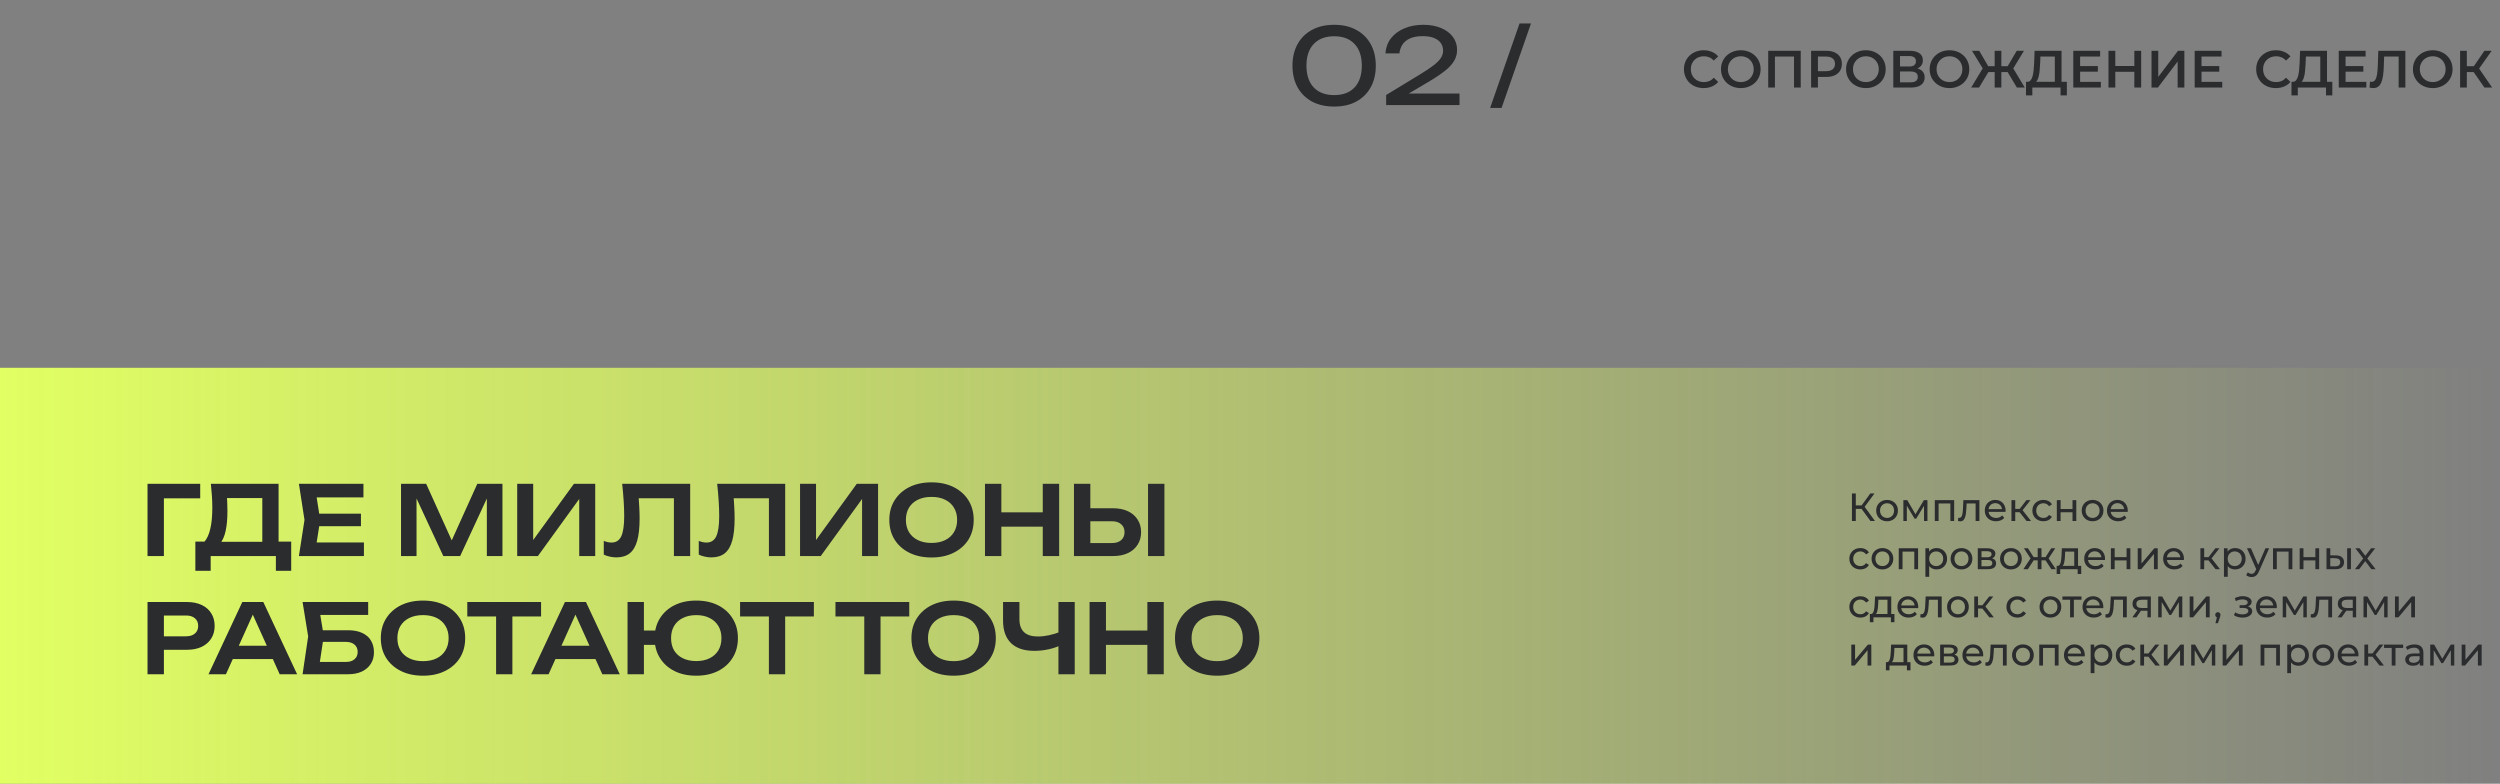 <?xml version="1.0" encoding="UTF-8"?> <svg xmlns="http://www.w3.org/2000/svg" width="571" height="179" viewBox="0 0 571 179" fill="none"><rect x="0" y="0" width="571" height="179" fill="#808080" stroke="none"/><rect y="84" width="570" height="95" fill="url(#paint0_linear_559_6624)"></rect><path d="M427.22 119L424.934 115.895L425.663 115.445L428.246 119H427.22ZM422.981 119V112.7H423.863V119H422.981ZM423.593 116.228V115.436H425.636V116.228H423.593ZM425.744 115.949L424.916 115.823L427.175 112.7H428.138L425.744 115.949ZM431.006 119.054C430.526 119.054 430.1 118.949 429.728 118.739C429.356 118.529 429.062 118.241 428.846 117.875C428.63 117.503 428.522 117.083 428.522 116.615C428.522 116.141 428.63 115.721 428.846 115.355C429.062 114.989 429.356 114.704 429.728 114.5C430.1 114.29 430.526 114.185 431.006 114.185C431.48 114.185 431.903 114.29 432.275 114.5C432.653 114.704 432.947 114.989 433.157 115.355C433.373 115.715 433.481 116.135 433.481 116.615C433.481 117.089 433.373 117.509 433.157 117.875C432.947 118.241 432.653 118.529 432.275 118.739C431.903 118.949 431.48 119.054 431.006 119.054ZM431.006 118.298C431.312 118.298 431.585 118.229 431.825 118.091C432.071 117.953 432.263 117.758 432.401 117.506C432.539 117.248 432.608 116.951 432.608 116.615C432.608 116.273 432.539 115.979 432.401 115.733C432.263 115.481 432.071 115.286 431.825 115.148C431.585 115.01 431.312 114.941 431.006 114.941C430.7 114.941 430.427 115.01 430.187 115.148C429.947 115.286 429.755 115.481 429.611 115.733C429.467 115.979 429.395 116.273 429.395 116.615C429.395 116.951 429.467 117.248 429.611 117.506C429.755 117.758 429.947 117.953 430.187 118.091C430.427 118.229 430.7 118.298 431.006 118.298ZM434.729 119V114.23H435.62L437.672 117.758H437.312L439.418 114.23H440.228V119H439.445V115.202L439.589 115.283L437.663 118.46H437.285L435.35 115.22L435.521 115.184V119H434.729ZM441.909 119V114.23H446.328V119H445.464V114.77L445.671 114.986H442.566L442.773 114.77V119H441.909ZM447.208 118.991L447.262 118.262C447.304 118.268 447.343 118.274 447.379 118.28C447.415 118.286 447.448 118.289 447.478 118.289C447.67 118.289 447.82 118.223 447.928 118.091C448.042 117.959 448.126 117.785 448.18 117.569C448.234 117.347 448.273 117.098 448.297 116.822C448.321 116.546 448.339 116.27 448.351 115.994L448.432 114.23H452.095V119H451.231V114.734L451.438 114.986H448.99L449.188 114.725L449.125 116.048C449.107 116.468 449.074 116.861 449.026 117.227C448.978 117.593 448.903 117.914 448.801 118.19C448.705 118.466 448.57 118.682 448.396 118.838C448.228 118.994 448.009 119.072 447.739 119.072C447.661 119.072 447.577 119.063 447.487 119.045C447.403 119.033 447.31 119.015 447.208 118.991ZM455.89 119.054C455.38 119.054 454.93 118.949 454.54 118.739C454.156 118.529 453.856 118.241 453.64 117.875C453.43 117.509 453.325 117.089 453.325 116.615C453.325 116.141 453.427 115.721 453.631 115.355C453.841 114.989 454.126 114.704 454.486 114.5C454.852 114.29 455.263 114.185 455.719 114.185C456.181 114.185 456.589 114.287 456.943 114.491C457.297 114.695 457.573 114.983 457.771 115.355C457.975 115.721 458.077 116.15 458.077 116.642C458.077 116.678 458.074 116.72 458.068 116.768C458.068 116.816 458.065 116.861 458.059 116.903H454V116.282H457.609L457.258 116.498C457.264 116.192 457.201 115.919 457.069 115.679C456.937 115.439 456.754 115.253 456.52 115.121C456.292 114.983 456.025 114.914 455.719 114.914C455.419 114.914 455.152 114.983 454.918 115.121C454.684 115.253 454.501 115.442 454.369 115.688C454.237 115.928 454.171 116.204 454.171 116.516V116.66C454.171 116.978 454.243 117.263 454.387 117.515C454.537 117.761 454.744 117.953 455.008 118.091C455.272 118.229 455.575 118.298 455.917 118.298C456.199 118.298 456.454 118.25 456.682 118.154C456.916 118.058 457.12 117.914 457.294 117.722L457.771 118.28C457.555 118.532 457.285 118.724 456.961 118.856C456.643 118.988 456.286 119.054 455.89 119.054ZM462.873 119L461.028 116.678L461.739 116.246L463.89 119H462.873ZM459.417 119V114.23H460.281V119H459.417ZM460.02 116.984V116.246H461.595V116.984H460.02ZM461.811 116.714L461.01 116.606L462.837 114.23H463.764L461.811 116.714ZM466.717 119.054C466.231 119.054 465.796 118.949 465.412 118.739C465.034 118.529 464.737 118.241 464.521 117.875C464.305 117.509 464.197 117.089 464.197 116.615C464.197 116.141 464.305 115.721 464.521 115.355C464.737 114.989 465.034 114.704 465.412 114.5C465.796 114.29 466.231 114.185 466.717 114.185C467.149 114.185 467.533 114.272 467.869 114.446C468.211 114.614 468.475 114.866 468.661 115.202L468.004 115.625C467.848 115.391 467.656 115.22 467.428 115.112C467.206 114.998 466.966 114.941 466.708 114.941C466.396 114.941 466.117 115.01 465.871 115.148C465.625 115.286 465.43 115.481 465.286 115.733C465.142 115.979 465.07 116.273 465.07 116.615C465.07 116.957 465.142 117.254 465.286 117.506C465.43 117.758 465.625 117.953 465.871 118.091C466.117 118.229 466.396 118.298 466.708 118.298C466.966 118.298 467.206 118.244 467.428 118.136C467.656 118.022 467.848 117.848 468.004 117.614L468.661 118.028C468.475 118.358 468.211 118.613 467.869 118.793C467.533 118.967 467.149 119.054 466.717 119.054ZM469.779 119V114.23H470.643V116.255H473.361V114.23H474.225V119H473.361V117.002H470.643V119H469.779ZM477.948 119.054C477.468 119.054 477.042 118.949 476.67 118.739C476.298 118.529 476.004 118.241 475.788 117.875C475.572 117.503 475.464 117.083 475.464 116.615C475.464 116.141 475.572 115.721 475.788 115.355C476.004 114.989 476.298 114.704 476.67 114.5C477.042 114.29 477.468 114.185 477.948 114.185C478.422 114.185 478.845 114.29 479.217 114.5C479.595 114.704 479.889 114.989 480.099 115.355C480.315 115.715 480.423 116.135 480.423 116.615C480.423 117.089 480.315 117.509 480.099 117.875C479.889 118.241 479.595 118.529 479.217 118.739C478.845 118.949 478.422 119.054 477.948 119.054ZM477.948 118.298C478.254 118.298 478.527 118.229 478.767 118.091C479.013 117.953 479.205 117.758 479.343 117.506C479.481 117.248 479.55 116.951 479.55 116.615C479.55 116.273 479.481 115.979 479.343 115.733C479.205 115.481 479.013 115.286 478.767 115.148C478.527 115.01 478.254 114.941 477.948 114.941C477.642 114.941 477.369 115.01 477.129 115.148C476.889 115.286 476.697 115.481 476.553 115.733C476.409 115.979 476.337 116.273 476.337 116.615C476.337 116.951 476.409 117.248 476.553 117.506C476.697 117.758 476.889 117.953 477.129 118.091C477.369 118.229 477.642 118.298 477.948 118.298ZM483.795 119.054C483.285 119.054 482.835 118.949 482.445 118.739C482.061 118.529 481.761 118.241 481.545 117.875C481.335 117.509 481.23 117.089 481.23 116.615C481.23 116.141 481.332 115.721 481.536 115.355C481.746 114.989 482.031 114.704 482.391 114.5C482.757 114.29 483.168 114.185 483.624 114.185C484.086 114.185 484.494 114.287 484.848 114.491C485.202 114.695 485.478 114.983 485.676 115.355C485.88 115.721 485.982 116.15 485.982 116.642C485.982 116.678 485.979 116.72 485.973 116.768C485.973 116.816 485.97 116.861 485.964 116.903H481.905V116.282H485.514L485.163 116.498C485.169 116.192 485.106 115.919 484.974 115.679C484.842 115.439 484.659 115.253 484.425 115.121C484.197 114.983 483.93 114.914 483.624 114.914C483.324 114.914 483.057 114.983 482.823 115.121C482.589 115.253 482.406 115.442 482.274 115.688C482.142 115.928 482.076 116.204 482.076 116.516V116.66C482.076 116.978 482.148 117.263 482.292 117.515C482.442 117.761 482.649 117.953 482.913 118.091C483.177 118.229 483.48 118.298 483.822 118.298C484.104 118.298 484.359 118.25 484.587 118.154C484.821 118.058 485.025 117.914 485.199 117.722L485.676 118.28C485.46 118.532 485.19 118.724 484.866 118.856C484.548 118.988 484.191 119.054 483.795 119.054ZM424.916 130.054C424.43 130.054 423.995 129.949 423.611 129.739C423.233 129.529 422.936 129.241 422.72 128.875C422.504 128.509 422.396 128.089 422.396 127.615C422.396 127.141 422.504 126.721 422.72 126.355C422.936 125.989 423.233 125.704 423.611 125.5C423.995 125.29 424.43 125.185 424.916 125.185C425.348 125.185 425.732 125.272 426.068 125.446C426.41 125.614 426.674 125.866 426.86 126.202L426.203 126.625C426.047 126.391 425.855 126.22 425.627 126.112C425.405 125.998 425.165 125.941 424.907 125.941C424.595 125.941 424.316 126.01 424.07 126.148C423.824 126.286 423.629 126.481 423.485 126.733C423.341 126.979 423.269 127.273 423.269 127.615C423.269 127.957 423.341 128.254 423.485 128.506C423.629 128.758 423.824 128.953 424.07 129.091C424.316 129.229 424.595 129.298 424.907 129.298C425.165 129.298 425.405 129.244 425.627 129.136C425.855 129.022 426.047 128.848 426.203 128.614L426.86 129.028C426.674 129.358 426.41 129.613 426.068 129.793C425.732 129.967 425.348 130.054 424.916 130.054ZM429.951 130.054C429.471 130.054 429.045 129.949 428.673 129.739C428.301 129.529 428.007 129.241 427.791 128.875C427.575 128.503 427.467 128.083 427.467 127.615C427.467 127.141 427.575 126.721 427.791 126.355C428.007 125.989 428.301 125.704 428.673 125.5C429.045 125.29 429.471 125.185 429.951 125.185C430.425 125.185 430.848 125.29 431.22 125.5C431.598 125.704 431.892 125.989 432.102 126.355C432.318 126.715 432.426 127.135 432.426 127.615C432.426 128.089 432.318 128.509 432.102 128.875C431.892 129.241 431.598 129.529 431.22 129.739C430.848 129.949 430.425 130.054 429.951 130.054ZM429.951 129.298C430.257 129.298 430.53 129.229 430.77 129.091C431.016 128.953 431.208 128.758 431.346 128.506C431.484 128.248 431.553 127.951 431.553 127.615C431.553 127.273 431.484 126.979 431.346 126.733C431.208 126.481 431.016 126.286 430.77 126.148C430.53 126.01 430.257 125.941 429.951 125.941C429.645 125.941 429.372 126.01 429.132 126.148C428.892 126.286 428.7 126.481 428.556 126.733C428.412 126.979 428.34 127.273 428.34 127.615C428.34 127.951 428.412 128.248 428.556 128.506C428.7 128.758 428.892 128.953 429.132 129.091C429.372 129.229 429.645 129.298 429.951 129.298ZM433.674 130V125.23H438.093V130H437.229V125.77L437.436 125.986H434.331L434.538 125.77V130H433.674ZM442.294 130.054C441.898 130.054 441.535 129.964 441.205 129.784C440.881 129.598 440.62 129.325 440.422 128.965C440.23 128.605 440.134 128.155 440.134 127.615C440.134 127.075 440.227 126.625 440.413 126.265C440.605 125.905 440.863 125.635 441.187 125.455C441.517 125.275 441.886 125.185 442.294 125.185C442.762 125.185 443.176 125.287 443.536 125.491C443.896 125.695 444.181 125.98 444.391 126.346C444.601 126.706 444.706 127.129 444.706 127.615C444.706 128.101 444.601 128.527 444.391 128.893C444.181 129.259 443.896 129.544 443.536 129.748C443.176 129.952 442.762 130.054 442.294 130.054ZM439.765 131.746V125.23H440.593V126.517L440.539 127.624L440.629 128.731V131.746H439.765ZM442.222 129.298C442.528 129.298 442.801 129.229 443.041 129.091C443.287 128.953 443.479 128.758 443.617 128.506C443.761 128.248 443.833 127.951 443.833 127.615C443.833 127.273 443.761 126.979 443.617 126.733C443.479 126.481 443.287 126.286 443.041 126.148C442.801 126.01 442.528 125.941 442.222 125.941C441.922 125.941 441.649 126.01 441.403 126.148C441.163 126.286 440.971 126.481 440.827 126.733C440.689 126.979 440.62 127.273 440.62 127.615C440.62 127.951 440.689 128.248 440.827 128.506C440.971 128.758 441.163 128.953 441.403 129.091C441.649 129.229 441.922 129.298 442.222 129.298ZM448.004 130.054C447.524 130.054 447.098 129.949 446.726 129.739C446.354 129.529 446.06 129.241 445.844 128.875C445.628 128.503 445.52 128.083 445.52 127.615C445.52 127.141 445.628 126.721 445.844 126.355C446.06 125.989 446.354 125.704 446.726 125.5C447.098 125.29 447.524 125.185 448.004 125.185C448.478 125.185 448.901 125.29 449.273 125.5C449.651 125.704 449.945 125.989 450.155 126.355C450.371 126.715 450.479 127.135 450.479 127.615C450.479 128.089 450.371 128.509 450.155 128.875C449.945 129.241 449.651 129.529 449.273 129.739C448.901 129.949 448.478 130.054 448.004 130.054ZM448.004 129.298C448.31 129.298 448.583 129.229 448.823 129.091C449.069 128.953 449.261 128.758 449.399 128.506C449.537 128.248 449.606 127.951 449.606 127.615C449.606 127.273 449.537 126.979 449.399 126.733C449.261 126.481 449.069 126.286 448.823 126.148C448.583 126.01 448.31 125.941 448.004 125.941C447.698 125.941 447.425 126.01 447.185 126.148C446.945 126.286 446.753 126.481 446.609 126.733C446.465 126.979 446.393 127.273 446.393 127.615C446.393 127.951 446.465 128.248 446.609 128.506C446.753 128.758 446.945 128.953 447.185 129.091C447.425 129.229 447.698 129.298 448.004 129.298ZM451.727 130V125.23H453.941C454.499 125.23 454.937 125.338 455.255 125.554C455.579 125.764 455.741 126.064 455.741 126.454C455.741 126.844 455.588 127.147 455.282 127.363C454.982 127.573 454.583 127.678 454.085 127.678L454.22 127.444C454.79 127.444 455.213 127.549 455.489 127.759C455.765 127.969 455.903 128.278 455.903 128.686C455.903 129.1 455.747 129.424 455.435 129.658C455.129 129.886 454.658 130 454.022 130H451.727ZM452.573 129.334H453.959C454.319 129.334 454.589 129.28 454.769 129.172C454.949 129.058 455.039 128.878 455.039 128.632C455.039 128.38 454.955 128.197 454.787 128.083C454.625 127.963 454.367 127.903 454.013 127.903H452.573V129.334ZM452.573 127.282H453.869C454.199 127.282 454.448 127.222 454.616 127.102C454.79 126.976 454.877 126.802 454.877 126.58C454.877 126.352 454.79 126.181 454.616 126.067C454.448 125.953 454.199 125.896 453.869 125.896H452.573V127.282ZM459.298 130.054C458.818 130.054 458.392 129.949 458.02 129.739C457.648 129.529 457.354 129.241 457.138 128.875C456.922 128.503 456.814 128.083 456.814 127.615C456.814 127.141 456.922 126.721 457.138 126.355C457.354 125.989 457.648 125.704 458.02 125.5C458.392 125.29 458.818 125.185 459.298 125.185C459.772 125.185 460.195 125.29 460.567 125.5C460.945 125.704 461.239 125.989 461.449 126.355C461.665 126.715 461.773 127.135 461.773 127.615C461.773 128.089 461.665 128.509 461.449 128.875C461.239 129.241 460.945 129.529 460.567 129.739C460.195 129.949 459.772 130.054 459.298 130.054ZM459.298 129.298C459.604 129.298 459.877 129.229 460.117 129.091C460.363 128.953 460.555 128.758 460.693 128.506C460.831 128.248 460.9 127.951 460.9 127.615C460.9 127.273 460.831 126.979 460.693 126.733C460.555 126.481 460.363 126.286 460.117 126.148C459.877 126.01 459.604 125.941 459.298 125.941C458.992 125.941 458.719 126.01 458.479 126.148C458.239 126.286 458.047 126.481 457.903 126.733C457.759 126.979 457.687 127.273 457.687 127.615C457.687 127.951 457.759 128.248 457.903 128.506C458.047 128.758 458.239 128.953 458.479 129.091C458.719 129.229 458.992 129.298 459.298 129.298ZM468.523 130L467.002 127.678L467.713 127.246L469.549 130H468.523ZM466.012 127.984V127.246H467.56V127.984H466.012ZM467.794 127.714L466.975 127.606L468.496 125.23H469.423L467.794 127.714ZM463.168 130H462.142L463.969 127.246L464.68 127.678L463.168 130ZM466.273 130H465.409V125.23H466.273V130ZM465.67 127.984H464.131V127.246H465.67V127.984ZM463.897 127.714L462.268 125.23H463.186L464.707 127.606L463.897 127.714ZM473.758 129.595V125.986H471.688L471.643 126.904C471.631 127.204 471.61 127.495 471.58 127.777C471.556 128.053 471.514 128.308 471.454 128.542C471.4 128.776 471.319 128.968 471.211 129.118C471.103 129.268 470.959 129.361 470.779 129.397L469.924 129.244C470.11 129.25 470.26 129.19 470.374 129.064C470.488 128.932 470.575 128.752 470.635 128.524C470.701 128.296 470.749 128.038 470.779 127.75C470.809 127.456 470.833 127.153 470.851 126.841L470.923 125.23H474.622V129.595H473.758ZM469.735 131.107V129.244H475.351V131.107H474.541V130H470.554V131.107H469.735ZM478.601 130.054C478.091 130.054 477.641 129.949 477.251 129.739C476.867 129.529 476.567 129.241 476.351 128.875C476.141 128.509 476.036 128.089 476.036 127.615C476.036 127.141 476.138 126.721 476.342 126.355C476.552 125.989 476.837 125.704 477.197 125.5C477.563 125.29 477.974 125.185 478.43 125.185C478.892 125.185 479.3 125.287 479.654 125.491C480.008 125.695 480.284 125.983 480.482 126.355C480.686 126.721 480.788 127.15 480.788 127.642C480.788 127.678 480.785 127.72 480.779 127.768C480.779 127.816 480.776 127.861 480.77 127.903H476.711V127.282H480.32L479.969 127.498C479.975 127.192 479.912 126.919 479.78 126.679C479.648 126.439 479.465 126.253 479.231 126.121C479.003 125.983 478.736 125.914 478.43 125.914C478.13 125.914 477.863 125.983 477.629 126.121C477.395 126.253 477.212 126.442 477.08 126.688C476.948 126.928 476.882 127.204 476.882 127.516V127.66C476.882 127.978 476.954 128.263 477.098 128.515C477.248 128.761 477.455 128.953 477.719 129.091C477.983 129.229 478.286 129.298 478.628 129.298C478.91 129.298 479.165 129.25 479.393 129.154C479.627 129.058 479.831 128.914 480.005 128.722L480.482 129.28C480.266 129.532 479.996 129.724 479.672 129.856C479.354 129.988 478.997 130.054 478.601 130.054ZM482.128 130V125.23H482.992V127.255H485.71V125.23H486.574V130H485.71V128.002H482.992V130H482.128ZM488.254 130V125.23H489.118V128.704L492.043 125.23H492.826V130H491.962V126.526L489.046 130H488.254ZM496.627 130.054C496.117 130.054 495.667 129.949 495.277 129.739C494.893 129.529 494.593 129.241 494.377 128.875C494.167 128.509 494.062 128.089 494.062 127.615C494.062 127.141 494.164 126.721 494.368 126.355C494.578 125.989 494.863 125.704 495.223 125.5C495.589 125.29 496 125.185 496.456 125.185C496.918 125.185 497.326 125.287 497.68 125.491C498.034 125.695 498.31 125.983 498.508 126.355C498.712 126.721 498.814 127.15 498.814 127.642C498.814 127.678 498.811 127.72 498.805 127.768C498.805 127.816 498.802 127.861 498.796 127.903H494.737V127.282H498.346L497.995 127.498C498.001 127.192 497.938 126.919 497.806 126.679C497.674 126.439 497.491 126.253 497.257 126.121C497.029 125.983 496.762 125.914 496.456 125.914C496.156 125.914 495.889 125.983 495.655 126.121C495.421 126.253 495.238 126.442 495.106 126.688C494.974 126.928 494.908 127.204 494.908 127.516V127.66C494.908 127.978 494.98 128.263 495.124 128.515C495.274 128.761 495.481 128.953 495.745 129.091C496.009 129.229 496.312 129.298 496.654 129.298C496.936 129.298 497.191 129.25 497.419 129.154C497.653 129.058 497.857 128.914 498.031 128.722L498.508 129.28C498.292 129.532 498.022 129.724 497.698 129.856C497.38 129.988 497.023 130.054 496.627 130.054ZM506.027 130L504.182 127.678L504.893 127.246L507.044 130H506.027ZM502.571 130V125.23H503.435V130H502.571ZM503.174 127.984V127.246H504.749V127.984H503.174ZM504.965 127.714L504.164 127.606L505.991 125.23H506.918L504.965 127.714ZM510.479 130.054C510.083 130.054 509.72 129.964 509.39 129.784C509.066 129.598 508.805 129.325 508.607 128.965C508.415 128.605 508.319 128.155 508.319 127.615C508.319 127.075 508.412 126.625 508.598 126.265C508.79 125.905 509.048 125.635 509.372 125.455C509.702 125.275 510.071 125.185 510.479 125.185C510.947 125.185 511.361 125.287 511.721 125.491C512.081 125.695 512.366 125.98 512.576 126.346C512.786 126.706 512.891 127.129 512.891 127.615C512.891 128.101 512.786 128.527 512.576 128.893C512.366 129.259 512.081 129.544 511.721 129.748C511.361 129.952 510.947 130.054 510.479 130.054ZM507.95 131.746V125.23H508.778V126.517L508.724 127.624L508.814 128.731V131.746H507.95ZM510.407 129.298C510.713 129.298 510.986 129.229 511.226 129.091C511.472 128.953 511.664 128.758 511.802 128.506C511.946 128.248 512.018 127.951 512.018 127.615C512.018 127.273 511.946 126.979 511.802 126.733C511.664 126.481 511.472 126.286 511.226 126.148C510.986 126.01 510.713 125.941 510.407 125.941C510.107 125.941 509.834 126.01 509.588 126.148C509.348 126.286 509.156 126.481 509.012 126.733C508.874 126.979 508.805 127.273 508.805 127.615C508.805 127.951 508.874 128.248 509.012 128.506C509.156 128.758 509.348 128.953 509.588 129.091C509.834 129.229 510.107 129.298 510.407 129.298ZM514.258 131.8C514.03 131.8 513.808 131.761 513.592 131.683C513.376 131.611 513.19 131.503 513.034 131.359L513.403 130.711C513.523 130.825 513.655 130.912 513.799 130.972C513.943 131.032 514.096 131.062 514.258 131.062C514.468 131.062 514.642 131.008 514.78 130.9C514.918 130.792 515.047 130.6 515.167 130.324L515.464 129.667L515.554 129.559L517.426 125.23H518.272L515.959 130.477C515.821 130.813 515.665 131.077 515.491 131.269C515.323 131.461 515.137 131.596 514.933 131.674C514.729 131.758 514.504 131.8 514.258 131.8ZM515.392 130.153L513.214 125.23H514.114L515.968 129.478L515.392 130.153ZM519.156 130V125.23H523.575V130H522.711V125.77L522.918 125.986H519.813L520.02 125.77V130H519.156ZM525.247 130V125.23H526.111V127.255H528.829V125.23H529.693V130H528.829V128.002H526.111V130H525.247ZM536.089 130V125.23H536.953V130H536.089ZM533.524 126.85C534.13 126.856 534.589 126.994 534.901 127.264C535.219 127.534 535.378 127.915 535.378 128.407C535.378 128.923 535.204 129.322 534.856 129.604C534.514 129.88 534.022 130.015 533.38 130.009L531.373 130V125.23H532.237V126.841L533.524 126.85ZM533.317 129.352C533.701 129.358 533.995 129.28 534.199 129.118C534.403 128.956 534.505 128.716 534.505 128.398C534.505 128.086 534.403 127.858 534.199 127.714C534.001 127.57 533.707 127.495 533.317 127.489L532.237 127.471V129.343L533.317 129.352ZM537.877 130L539.929 127.336L539.92 127.777L537.967 125.23H538.93L540.424 127.192H540.055L541.549 125.23H542.494L540.514 127.795L540.523 127.336L542.593 130H541.612L540.037 127.912L540.388 127.966L538.84 130H537.877ZM424.916 141.054C424.43 141.054 423.995 140.949 423.611 140.739C423.233 140.529 422.936 140.241 422.72 139.875C422.504 139.509 422.396 139.089 422.396 138.615C422.396 138.141 422.504 137.721 422.72 137.355C422.936 136.989 423.233 136.704 423.611 136.5C423.995 136.29 424.43 136.185 424.916 136.185C425.348 136.185 425.732 136.272 426.068 136.446C426.41 136.614 426.674 136.866 426.86 137.202L426.203 137.625C426.047 137.391 425.855 137.22 425.627 137.112C425.405 136.998 425.165 136.941 424.907 136.941C424.595 136.941 424.316 137.01 424.07 137.148C423.824 137.286 423.629 137.481 423.485 137.733C423.341 137.979 423.269 138.273 423.269 138.615C423.269 138.957 423.341 139.254 423.485 139.506C423.629 139.758 423.824 139.953 424.07 140.091C424.316 140.229 424.595 140.298 424.907 140.298C425.165 140.298 425.405 140.244 425.627 140.136C425.855 140.022 426.047 139.848 426.203 139.614L426.86 140.028C426.674 140.358 426.41 140.613 426.068 140.793C425.732 140.967 425.348 141.054 424.916 141.054ZM431.096 140.595V136.986H429.026L428.981 137.904C428.969 138.204 428.948 138.495 428.918 138.777C428.894 139.053 428.852 139.308 428.792 139.542C428.738 139.776 428.657 139.968 428.549 140.118C428.441 140.268 428.297 140.361 428.117 140.397L427.262 140.244C427.448 140.25 427.598 140.19 427.712 140.064C427.826 139.932 427.913 139.752 427.973 139.524C428.039 139.296 428.087 139.038 428.117 138.75C428.147 138.456 428.171 138.153 428.189 137.841L428.261 136.23H431.96V140.595H431.096ZM427.073 142.107V140.244H432.689V142.107H431.879V141H427.892V142.107H427.073ZM435.939 141.054C435.429 141.054 434.979 140.949 434.589 140.739C434.205 140.529 433.905 140.241 433.689 139.875C433.479 139.509 433.374 139.089 433.374 138.615C433.374 138.141 433.476 137.721 433.68 137.355C433.89 136.989 434.175 136.704 434.535 136.5C434.901 136.29 435.312 136.185 435.768 136.185C436.23 136.185 436.638 136.287 436.992 136.491C437.346 136.695 437.622 136.983 437.82 137.355C438.024 137.721 438.126 138.15 438.126 138.642C438.126 138.678 438.123 138.72 438.117 138.768C438.117 138.816 438.114 138.861 438.108 138.903H434.049V138.282H437.658L437.307 138.498C437.313 138.192 437.25 137.919 437.118 137.679C436.986 137.439 436.803 137.253 436.569 137.121C436.341 136.983 436.074 136.914 435.768 136.914C435.468 136.914 435.201 136.983 434.967 137.121C434.733 137.253 434.55 137.442 434.418 137.688C434.286 137.928 434.22 138.204 434.22 138.516V138.66C434.22 138.978 434.292 139.263 434.436 139.515C434.586 139.761 434.793 139.953 435.057 140.091C435.321 140.229 435.624 140.298 435.966 140.298C436.248 140.298 436.503 140.25 436.731 140.154C436.965 140.058 437.169 139.914 437.343 139.722L437.82 140.28C437.604 140.532 437.334 140.724 437.01 140.856C436.692 140.988 436.335 141.054 435.939 141.054ZM438.595 140.991L438.649 140.262C438.691 140.268 438.73 140.274 438.766 140.28C438.802 140.286 438.835 140.289 438.865 140.289C439.057 140.289 439.207 140.223 439.315 140.091C439.429 139.959 439.513 139.785 439.567 139.569C439.621 139.347 439.66 139.098 439.684 138.822C439.708 138.546 439.726 138.27 439.738 137.994L439.819 136.23H443.482V141H442.618V136.734L442.825 136.986H440.377L440.575 136.725L440.512 138.048C440.494 138.468 440.461 138.861 440.413 139.227C440.365 139.593 440.29 139.914 440.188 140.19C440.092 140.466 439.957 140.682 439.783 140.838C439.615 140.994 439.396 141.072 439.126 141.072C439.048 141.072 438.964 141.063 438.874 141.045C438.79 141.033 438.697 141.015 438.595 140.991ZM447.195 141.054C446.715 141.054 446.289 140.949 445.917 140.739C445.545 140.529 445.251 140.241 445.035 139.875C444.819 139.503 444.711 139.083 444.711 138.615C444.711 138.141 444.819 137.721 445.035 137.355C445.251 136.989 445.545 136.704 445.917 136.5C446.289 136.29 446.715 136.185 447.195 136.185C447.669 136.185 448.092 136.29 448.464 136.5C448.842 136.704 449.136 136.989 449.346 137.355C449.562 137.715 449.67 138.135 449.67 138.615C449.67 139.089 449.562 139.509 449.346 139.875C449.136 140.241 448.842 140.529 448.464 140.739C448.092 140.949 447.669 141.054 447.195 141.054ZM447.195 140.298C447.501 140.298 447.774 140.229 448.014 140.091C448.26 139.953 448.452 139.758 448.59 139.506C448.728 139.248 448.797 138.951 448.797 138.615C448.797 138.273 448.728 137.979 448.59 137.733C448.452 137.481 448.26 137.286 448.014 137.148C447.774 137.01 447.501 136.941 447.195 136.941C446.889 136.941 446.616 137.01 446.376 137.148C446.136 137.286 445.944 137.481 445.8 137.733C445.656 137.979 445.584 138.273 445.584 138.615C445.584 138.951 445.656 139.248 445.8 139.506C445.944 139.758 446.136 139.953 446.376 140.091C446.616 140.229 446.889 140.298 447.195 140.298ZM454.374 141L452.529 138.678L453.24 138.246L455.391 141H454.374ZM450.918 141V136.23H451.782V141H450.918ZM451.521 138.984V138.246H453.096V138.984H451.521ZM453.312 138.714L452.511 138.606L454.338 136.23H455.265L453.312 138.714ZM460.793 141.054C460.307 141.054 459.872 140.949 459.488 140.739C459.11 140.529 458.813 140.241 458.597 139.875C458.381 139.509 458.273 139.089 458.273 138.615C458.273 138.141 458.381 137.721 458.597 137.355C458.813 136.989 459.11 136.704 459.488 136.5C459.872 136.29 460.307 136.185 460.793 136.185C461.225 136.185 461.609 136.272 461.945 136.446C462.287 136.614 462.551 136.866 462.737 137.202L462.08 137.625C461.924 137.391 461.732 137.22 461.504 137.112C461.282 136.998 461.042 136.941 460.784 136.941C460.472 136.941 460.193 137.01 459.947 137.148C459.701 137.286 459.506 137.481 459.362 137.733C459.218 137.979 459.146 138.273 459.146 138.615C459.146 138.957 459.218 139.254 459.362 139.506C459.506 139.758 459.701 139.953 459.947 140.091C460.193 140.229 460.472 140.298 460.784 140.298C461.042 140.298 461.282 140.244 461.504 140.136C461.732 140.022 461.924 139.848 462.08 139.614L462.737 140.028C462.551 140.358 462.287 140.613 461.945 140.793C461.609 140.967 461.225 141.054 460.793 141.054ZM468.316 141.054C467.836 141.054 467.41 140.949 467.038 140.739C466.666 140.529 466.372 140.241 466.156 139.875C465.94 139.503 465.832 139.083 465.832 138.615C465.832 138.141 465.94 137.721 466.156 137.355C466.372 136.989 466.666 136.704 467.038 136.5C467.41 136.29 467.836 136.185 468.316 136.185C468.79 136.185 469.213 136.29 469.585 136.5C469.963 136.704 470.257 136.989 470.467 137.355C470.683 137.715 470.791 138.135 470.791 138.615C470.791 139.089 470.683 139.509 470.467 139.875C470.257 140.241 469.963 140.529 469.585 140.739C469.213 140.949 468.79 141.054 468.316 141.054ZM468.316 140.298C468.622 140.298 468.895 140.229 469.135 140.091C469.381 139.953 469.573 139.758 469.711 139.506C469.849 139.248 469.918 138.951 469.918 138.615C469.918 138.273 469.849 137.979 469.711 137.733C469.573 137.481 469.381 137.286 469.135 137.148C468.895 137.01 468.622 136.941 468.316 136.941C468.01 136.941 467.737 137.01 467.497 137.148C467.257 137.286 467.065 137.481 466.921 137.733C466.777 137.979 466.705 138.273 466.705 138.615C466.705 138.951 466.777 139.248 466.921 139.506C467.065 139.758 467.257 139.953 467.497 140.091C467.737 140.229 468.01 140.298 468.316 140.298ZM472.807 141V136.761L473.023 136.986H471.061V136.23H475.417V136.986H473.464L473.671 136.761V141H472.807ZM478.214 141.054C477.704 141.054 477.254 140.949 476.864 140.739C476.48 140.529 476.18 140.241 475.964 139.875C475.754 139.509 475.649 139.089 475.649 138.615C475.649 138.141 475.751 137.721 475.955 137.355C476.165 136.989 476.45 136.704 476.81 136.5C477.176 136.29 477.587 136.185 478.043 136.185C478.505 136.185 478.913 136.287 479.267 136.491C479.621 136.695 479.897 136.983 480.095 137.355C480.299 137.721 480.401 138.15 480.401 138.642C480.401 138.678 480.398 138.72 480.392 138.768C480.392 138.816 480.389 138.861 480.383 138.903H476.324V138.282H479.933L479.582 138.498C479.588 138.192 479.525 137.919 479.393 137.679C479.261 137.439 479.078 137.253 478.844 137.121C478.616 136.983 478.349 136.914 478.043 136.914C477.743 136.914 477.476 136.983 477.242 137.121C477.008 137.253 476.825 137.442 476.693 137.688C476.561 137.928 476.495 138.204 476.495 138.516V138.66C476.495 138.978 476.567 139.263 476.711 139.515C476.861 139.761 477.068 139.953 477.332 140.091C477.596 140.229 477.899 140.298 478.241 140.298C478.523 140.298 478.778 140.25 479.006 140.154C479.24 140.058 479.444 139.914 479.618 139.722L480.095 140.28C479.879 140.532 479.609 140.724 479.285 140.856C478.967 140.988 478.61 141.054 478.214 141.054ZM480.87 140.991L480.924 140.262C480.966 140.268 481.005 140.274 481.041 140.28C481.077 140.286 481.11 140.289 481.14 140.289C481.332 140.289 481.482 140.223 481.59 140.091C481.704 139.959 481.788 139.785 481.842 139.569C481.896 139.347 481.935 139.098 481.959 138.822C481.983 138.546 482.001 138.27 482.013 137.994L482.094 136.23H485.757V141H484.893V136.734L485.1 136.986H482.652L482.85 136.725L482.787 138.048C482.769 138.468 482.736 138.861 482.688 139.227C482.64 139.593 482.565 139.914 482.463 140.19C482.367 140.466 482.232 140.682 482.058 140.838C481.89 140.994 481.671 141.072 481.401 141.072C481.323 141.072 481.239 141.063 481.149 141.045C481.065 141.033 480.972 141.015 480.87 140.991ZM490.479 141V139.326L490.614 139.488H489.093C488.457 139.488 487.959 139.353 487.599 139.083C487.245 138.813 487.068 138.42 487.068 137.904C487.068 137.352 487.257 136.935 487.635 136.653C488.019 136.371 488.529 136.23 489.165 136.23H491.253V141H490.479ZM487.023 141L488.319 139.173H489.21L487.95 141H487.023ZM490.479 139.056V136.743L490.614 136.986H489.192C488.796 136.986 488.49 137.061 488.274 137.211C488.058 137.355 487.95 137.595 487.95 137.931C487.95 138.555 488.352 138.867 489.156 138.867H490.614L490.479 139.056ZM492.939 141V136.23H493.83L495.882 139.758H495.522L497.628 136.23H498.438V141H497.655V137.202L497.799 137.283L495.873 140.46H495.495L493.56 137.22L493.731 137.184V141H492.939ZM500.119 141V136.23H500.983V139.704L503.908 136.23H504.691V141H503.827V137.526L500.911 141H500.119ZM506.008 142.332L506.458 140.514L506.575 141.036C506.401 141.036 506.254 140.982 506.134 140.874C506.02 140.766 505.963 140.619 505.963 140.433C505.963 140.253 506.02 140.106 506.134 139.992C506.254 139.878 506.398 139.821 506.566 139.821C506.74 139.821 506.881 139.881 506.989 140.001C507.097 140.115 507.151 140.259 507.151 140.433C507.151 140.493 507.145 140.553 507.133 140.613C507.127 140.667 507.112 140.733 507.088 140.811C507.07 140.883 507.04 140.973 506.998 141.081L506.575 142.332H506.008ZM512.219 141.063C511.859 141.063 511.505 141.018 511.157 140.928C510.815 140.832 510.509 140.697 510.239 140.523L510.5 139.866C510.728 140.01 510.989 140.124 511.283 140.208C511.577 140.286 511.874 140.325 512.174 140.325C512.45 140.325 512.687 140.292 512.885 140.226C513.089 140.16 513.245 140.07 513.353 139.956C513.461 139.836 513.515 139.698 513.515 139.542C513.515 139.32 513.416 139.149 513.218 139.029C513.02 138.909 512.744 138.849 512.39 138.849H511.526V138.228H512.336C512.546 138.228 512.729 138.204 512.885 138.156C513.041 138.108 513.161 138.036 513.245 137.94C513.335 137.838 513.38 137.721 513.38 137.589C513.38 137.445 513.329 137.322 513.227 137.22C513.125 137.118 512.981 137.04 512.795 136.986C512.615 136.932 512.402 136.905 512.156 136.905C511.916 136.911 511.67 136.944 511.418 137.004C511.172 137.064 510.92 137.157 510.662 137.283L510.428 136.608C510.716 136.47 510.998 136.365 511.274 136.293C511.556 136.215 511.835 136.173 512.111 136.167C512.525 136.155 512.894 136.203 513.218 136.311C513.542 136.413 513.797 136.563 513.983 136.761C514.175 136.959 514.271 137.193 514.271 137.463C514.271 137.691 514.199 137.895 514.055 138.075C513.911 138.249 513.719 138.387 513.479 138.489C513.239 138.591 512.963 138.642 512.651 138.642L512.687 138.435C513.221 138.435 513.641 138.54 513.947 138.75C514.253 138.96 514.406 139.245 514.406 139.605C514.406 139.893 514.31 140.148 514.118 140.37C513.926 140.586 513.665 140.757 513.335 140.883C513.011 141.003 512.639 141.063 512.219 141.063ZM517.844 141.054C517.334 141.054 516.884 140.949 516.494 140.739C516.11 140.529 515.81 140.241 515.594 139.875C515.384 139.509 515.279 139.089 515.279 138.615C515.279 138.141 515.381 137.721 515.585 137.355C515.795 136.989 516.08 136.704 516.44 136.5C516.806 136.29 517.217 136.185 517.673 136.185C518.135 136.185 518.543 136.287 518.897 136.491C519.251 136.695 519.527 136.983 519.725 137.355C519.929 137.721 520.031 138.15 520.031 138.642C520.031 138.678 520.028 138.72 520.022 138.768C520.022 138.816 520.019 138.861 520.013 138.903H515.954V138.282H519.563L519.212 138.498C519.218 138.192 519.155 137.919 519.023 137.679C518.891 137.439 518.708 137.253 518.474 137.121C518.246 136.983 517.979 136.914 517.673 136.914C517.373 136.914 517.106 136.983 516.872 137.121C516.638 137.253 516.455 137.442 516.323 137.688C516.191 137.928 516.125 138.204 516.125 138.516V138.66C516.125 138.978 516.197 139.263 516.341 139.515C516.491 139.761 516.698 139.953 516.962 140.091C517.226 140.229 517.529 140.298 517.871 140.298C518.153 140.298 518.408 140.25 518.636 140.154C518.87 140.058 519.074 139.914 519.248 139.722L519.725 140.28C519.509 140.532 519.239 140.724 518.915 140.856C518.597 140.988 518.24 141.054 517.844 141.054ZM521.371 141V136.23H522.262L524.314 139.758H523.954L526.06 136.23H526.87V141H526.087V137.202L526.231 137.283L524.305 140.46H523.927L521.992 137.22L522.163 137.184V141H521.371ZM527.76 140.991L527.814 140.262C527.856 140.268 527.895 140.274 527.931 140.28C527.967 140.286 528 140.289 528.03 140.289C528.222 140.289 528.372 140.223 528.48 140.091C528.594 139.959 528.678 139.785 528.732 139.569C528.786 139.347 528.825 139.098 528.849 138.822C528.873 138.546 528.891 138.27 528.903 137.994L528.984 136.23H532.647V141H531.783V136.734L531.99 136.986H529.542L529.74 136.725L529.677 138.048C529.659 138.468 529.626 138.861 529.578 139.227C529.53 139.593 529.455 139.914 529.353 140.19C529.257 140.466 529.122 140.682 528.948 140.838C528.78 140.994 528.561 141.072 528.291 141.072C528.213 141.072 528.129 141.063 528.039 141.045C527.955 141.033 527.862 141.015 527.76 140.991ZM537.368 141V139.326L537.503 139.488H535.982C535.346 139.488 534.848 139.353 534.488 139.083C534.134 138.813 533.957 138.42 533.957 137.904C533.957 137.352 534.146 136.935 534.524 136.653C534.908 136.371 535.418 136.23 536.054 136.23H538.142V141H537.368ZM533.912 141L535.208 139.173H536.099L534.839 141H533.912ZM537.368 139.056V136.743L537.503 136.986H536.081C535.685 136.986 535.379 137.061 535.163 137.211C534.947 137.355 534.839 137.595 534.839 137.931C534.839 138.555 535.241 138.867 536.045 138.867H537.503L537.368 139.056ZM539.828 141V136.23H540.719L542.771 139.758H542.411L544.517 136.23H545.327V141H544.544V137.202L544.688 137.283L542.762 140.46H542.384L540.449 137.22L540.62 137.184V141H539.828ZM547.009 141V136.23H547.873V139.704L550.798 136.23H551.581V141H550.717V137.526L547.801 141H547.009ZM422.837 152V147.23H423.701V150.704L426.626 147.23H427.409V152H426.545V148.526L423.629 152H422.837ZM434.761 151.595V147.986H432.691L432.646 148.904C432.634 149.204 432.613 149.495 432.583 149.777C432.559 150.053 432.517 150.308 432.457 150.542C432.403 150.776 432.322 150.968 432.214 151.118C432.106 151.268 431.962 151.361 431.782 151.397L430.927 151.244C431.113 151.25 431.263 151.19 431.377 151.064C431.491 150.932 431.578 150.752 431.638 150.524C431.704 150.296 431.752 150.038 431.782 149.75C431.812 149.456 431.836 149.153 431.854 148.841L431.926 147.23H435.625V151.595H434.761ZM430.738 153.107V151.244H436.354V153.107H435.544V152H431.557V153.107H430.738ZM439.604 152.054C439.094 152.054 438.644 151.949 438.254 151.739C437.87 151.529 437.57 151.241 437.354 150.875C437.144 150.509 437.039 150.089 437.039 149.615C437.039 149.141 437.141 148.721 437.345 148.355C437.555 147.989 437.84 147.704 438.2 147.5C438.566 147.29 438.977 147.185 439.433 147.185C439.895 147.185 440.303 147.287 440.657 147.491C441.011 147.695 441.287 147.983 441.485 148.355C441.689 148.721 441.791 149.15 441.791 149.642C441.791 149.678 441.788 149.72 441.782 149.768C441.782 149.816 441.779 149.861 441.773 149.903H437.714V149.282H441.323L440.972 149.498C440.978 149.192 440.915 148.919 440.783 148.679C440.651 148.439 440.468 148.253 440.234 148.121C440.006 147.983 439.739 147.914 439.433 147.914C439.133 147.914 438.866 147.983 438.632 148.121C438.398 148.253 438.215 148.442 438.083 148.688C437.951 148.928 437.885 149.204 437.885 149.516V149.66C437.885 149.978 437.957 150.263 438.101 150.515C438.251 150.761 438.458 150.953 438.722 151.091C438.986 151.229 439.289 151.298 439.631 151.298C439.913 151.298 440.168 151.25 440.396 151.154C440.63 151.058 440.834 150.914 441.008 150.722L441.485 151.28C441.269 151.532 440.999 151.724 440.675 151.856C440.357 151.988 440 152.054 439.604 152.054ZM443.131 152V147.23H445.345C445.903 147.23 446.341 147.338 446.659 147.554C446.983 147.764 447.145 148.064 447.145 148.454C447.145 148.844 446.992 149.147 446.686 149.363C446.386 149.573 445.987 149.678 445.489 149.678L445.624 149.444C446.194 149.444 446.617 149.549 446.893 149.759C447.169 149.969 447.307 150.278 447.307 150.686C447.307 151.1 447.151 151.424 446.839 151.658C446.533 151.886 446.062 152 445.426 152H443.131ZM443.977 151.334H445.363C445.723 151.334 445.993 151.28 446.173 151.172C446.353 151.058 446.443 150.878 446.443 150.632C446.443 150.38 446.359 150.197 446.191 150.083C446.029 149.963 445.771 149.903 445.417 149.903H443.977V151.334ZM443.977 149.282H445.273C445.603 149.282 445.852 149.222 446.02 149.102C446.194 148.976 446.281 148.802 446.281 148.58C446.281 148.352 446.194 148.181 446.02 148.067C445.852 147.953 445.603 147.896 445.273 147.896H443.977V149.282ZM450.783 152.054C450.273 152.054 449.823 151.949 449.433 151.739C449.049 151.529 448.749 151.241 448.533 150.875C448.323 150.509 448.218 150.089 448.218 149.615C448.218 149.141 448.32 148.721 448.524 148.355C448.734 147.989 449.019 147.704 449.379 147.5C449.745 147.29 450.156 147.185 450.612 147.185C451.074 147.185 451.482 147.287 451.836 147.491C452.19 147.695 452.466 147.983 452.664 148.355C452.868 148.721 452.97 149.15 452.97 149.642C452.97 149.678 452.967 149.72 452.961 149.768C452.961 149.816 452.958 149.861 452.952 149.903H448.893V149.282H452.502L452.151 149.498C452.157 149.192 452.094 148.919 451.962 148.679C451.83 148.439 451.647 148.253 451.413 148.121C451.185 147.983 450.918 147.914 450.612 147.914C450.312 147.914 450.045 147.983 449.811 148.121C449.577 148.253 449.394 148.442 449.262 148.688C449.13 148.928 449.064 149.204 449.064 149.516V149.66C449.064 149.978 449.136 150.263 449.28 150.515C449.43 150.761 449.637 150.953 449.901 151.091C450.165 151.229 450.468 151.298 450.81 151.298C451.092 151.298 451.347 151.25 451.575 151.154C451.809 151.058 452.013 150.914 452.187 150.722L452.664 151.28C452.448 151.532 452.178 151.724 451.854 151.856C451.536 151.988 451.179 152.054 450.783 152.054ZM453.44 151.991L453.494 151.262C453.536 151.268 453.575 151.274 453.611 151.28C453.647 151.286 453.68 151.289 453.71 151.289C453.902 151.289 454.052 151.223 454.16 151.091C454.274 150.959 454.358 150.785 454.412 150.569C454.466 150.347 454.505 150.098 454.529 149.822C454.553 149.546 454.571 149.27 454.583 148.994L454.664 147.23H458.327V152H457.463V147.734L457.67 147.986H455.222L455.42 147.725L455.357 149.048C455.339 149.468 455.306 149.861 455.258 150.227C455.21 150.593 455.135 150.914 455.033 151.19C454.937 151.466 454.802 151.682 454.628 151.838C454.46 151.994 454.241 152.072 453.971 152.072C453.893 152.072 453.809 152.063 453.719 152.045C453.635 152.033 453.542 152.015 453.44 151.991ZM462.04 152.054C461.56 152.054 461.134 151.949 460.762 151.739C460.39 151.529 460.096 151.241 459.88 150.875C459.664 150.503 459.556 150.083 459.556 149.615C459.556 149.141 459.664 148.721 459.88 148.355C460.096 147.989 460.39 147.704 460.762 147.5C461.134 147.29 461.56 147.185 462.04 147.185C462.514 147.185 462.937 147.29 463.309 147.5C463.687 147.704 463.981 147.989 464.191 148.355C464.407 148.715 464.515 149.135 464.515 149.615C464.515 150.089 464.407 150.509 464.191 150.875C463.981 151.241 463.687 151.529 463.309 151.739C462.937 151.949 462.514 152.054 462.04 152.054ZM462.04 151.298C462.346 151.298 462.619 151.229 462.859 151.091C463.105 150.953 463.297 150.758 463.435 150.506C463.573 150.248 463.642 149.951 463.642 149.615C463.642 149.273 463.573 148.979 463.435 148.733C463.297 148.481 463.105 148.286 462.859 148.148C462.619 148.01 462.346 147.941 462.04 147.941C461.734 147.941 461.461 148.01 461.221 148.148C460.981 148.286 460.789 148.481 460.645 148.733C460.501 148.979 460.429 149.273 460.429 149.615C460.429 149.951 460.501 150.248 460.645 150.506C460.789 150.758 460.981 150.953 461.221 151.091C461.461 151.229 461.734 151.298 462.04 151.298ZM465.763 152V147.23H470.182V152H469.318V147.77L469.525 147.986H466.42L466.627 147.77V152H465.763ZM473.978 152.054C473.468 152.054 473.018 151.949 472.628 151.739C472.244 151.529 471.944 151.241 471.728 150.875C471.518 150.509 471.413 150.089 471.413 149.615C471.413 149.141 471.515 148.721 471.719 148.355C471.929 147.989 472.214 147.704 472.574 147.5C472.94 147.29 473.351 147.185 473.807 147.185C474.269 147.185 474.677 147.287 475.031 147.491C475.385 147.695 475.661 147.983 475.859 148.355C476.063 148.721 476.165 149.15 476.165 149.642C476.165 149.678 476.162 149.72 476.156 149.768C476.156 149.816 476.153 149.861 476.147 149.903H472.088V149.282H475.697L475.346 149.498C475.352 149.192 475.289 148.919 475.157 148.679C475.025 148.439 474.842 148.253 474.608 148.121C474.38 147.983 474.113 147.914 473.807 147.914C473.507 147.914 473.24 147.983 473.006 148.121C472.772 148.253 472.589 148.442 472.457 148.688C472.325 148.928 472.259 149.204 472.259 149.516V149.66C472.259 149.978 472.331 150.263 472.475 150.515C472.625 150.761 472.832 150.953 473.096 151.091C473.36 151.229 473.663 151.298 474.005 151.298C474.287 151.298 474.542 151.25 474.77 151.154C475.004 151.058 475.208 150.914 475.382 150.722L475.859 151.28C475.643 151.532 475.373 151.724 475.049 151.856C474.731 151.988 474.374 152.054 473.978 152.054ZM480.034 152.054C479.638 152.054 479.275 151.964 478.945 151.784C478.621 151.598 478.36 151.325 478.162 150.965C477.97 150.605 477.874 150.155 477.874 149.615C477.874 149.075 477.967 148.625 478.153 148.265C478.345 147.905 478.603 147.635 478.927 147.455C479.257 147.275 479.626 147.185 480.034 147.185C480.502 147.185 480.916 147.287 481.276 147.491C481.636 147.695 481.921 147.98 482.131 148.346C482.341 148.706 482.446 149.129 482.446 149.615C482.446 150.101 482.341 150.527 482.131 150.893C481.921 151.259 481.636 151.544 481.276 151.748C480.916 151.952 480.502 152.054 480.034 152.054ZM477.505 153.746V147.23H478.333V148.517L478.279 149.624L478.369 150.731V153.746H477.505ZM479.962 151.298C480.268 151.298 480.541 151.229 480.781 151.091C481.027 150.953 481.219 150.758 481.357 150.506C481.501 150.248 481.573 149.951 481.573 149.615C481.573 149.273 481.501 148.979 481.357 148.733C481.219 148.481 481.027 148.286 480.781 148.148C480.541 148.01 480.268 147.941 479.962 147.941C479.662 147.941 479.389 148.01 479.143 148.148C478.903 148.286 478.711 148.481 478.567 148.733C478.429 148.979 478.36 149.273 478.36 149.615C478.36 149.951 478.429 150.248 478.567 150.506C478.711 150.758 478.903 150.953 479.143 151.091C479.389 151.229 479.662 151.298 479.962 151.298ZM485.78 152.054C485.294 152.054 484.859 151.949 484.475 151.739C484.097 151.529 483.8 151.241 483.584 150.875C483.368 150.509 483.26 150.089 483.26 149.615C483.26 149.141 483.368 148.721 483.584 148.355C483.8 147.989 484.097 147.704 484.475 147.5C484.859 147.29 485.294 147.185 485.78 147.185C486.212 147.185 486.596 147.272 486.932 147.446C487.274 147.614 487.538 147.866 487.724 148.202L487.067 148.625C486.911 148.391 486.719 148.22 486.491 148.112C486.269 147.998 486.029 147.941 485.771 147.941C485.459 147.941 485.18 148.01 484.934 148.148C484.688 148.286 484.493 148.481 484.349 148.733C484.205 148.979 484.133 149.273 484.133 149.615C484.133 149.957 484.205 150.254 484.349 150.506C484.493 150.758 484.688 150.953 484.934 151.091C485.18 151.229 485.459 151.298 485.771 151.298C486.029 151.298 486.269 151.244 486.491 151.136C486.719 151.022 486.911 150.848 487.067 150.614L487.724 151.028C487.538 151.358 487.274 151.613 486.932 151.793C486.596 151.967 486.212 152.054 485.78 152.054ZM492.299 152L490.454 149.678L491.165 149.246L493.316 152H492.299ZM488.843 152V147.23H489.707V152H488.843ZM489.446 149.984V149.246H491.021V149.984H489.446ZM491.237 149.714L490.436 149.606L492.263 147.23H493.19L491.237 149.714ZM494.222 152V147.23H495.086V150.704L498.011 147.23H498.794V152H497.93V148.526L495.014 152H494.222ZM500.471 152V147.23H501.362L503.414 150.758H503.054L505.16 147.23H505.97V152H505.187V148.202L505.331 148.283L503.405 151.46H503.027L501.092 148.22L501.263 148.184V152H500.471ZM507.651 152V147.23H508.515V150.704L511.44 147.23H512.223V152H511.359V148.526L508.443 152H507.651ZM516.317 152V147.23H520.736V152H519.872V147.77L520.079 147.986H516.974L517.181 147.77V152H516.317ZM524.937 152.054C524.541 152.054 524.178 151.964 523.848 151.784C523.524 151.598 523.263 151.325 523.065 150.965C522.873 150.605 522.777 150.155 522.777 149.615C522.777 149.075 522.87 148.625 523.056 148.265C523.248 147.905 523.506 147.635 523.83 147.455C524.16 147.275 524.529 147.185 524.937 147.185C525.405 147.185 525.819 147.287 526.179 147.491C526.539 147.695 526.824 147.98 527.034 148.346C527.244 148.706 527.349 149.129 527.349 149.615C527.349 150.101 527.244 150.527 527.034 150.893C526.824 151.259 526.539 151.544 526.179 151.748C525.819 151.952 525.405 152.054 524.937 152.054ZM522.408 153.746V147.23H523.236V148.517L523.182 149.624L523.272 150.731V153.746H522.408ZM524.865 151.298C525.171 151.298 525.444 151.229 525.684 151.091C525.93 150.953 526.122 150.758 526.26 150.506C526.404 150.248 526.476 149.951 526.476 149.615C526.476 149.273 526.404 148.979 526.26 148.733C526.122 148.481 525.93 148.286 525.684 148.148C525.444 148.01 525.171 147.941 524.865 147.941C524.565 147.941 524.292 148.01 524.046 148.148C523.806 148.286 523.614 148.481 523.47 148.733C523.332 148.979 523.263 149.273 523.263 149.615C523.263 149.951 523.332 150.248 523.47 150.506C523.614 150.758 523.806 150.953 524.046 151.091C524.292 151.229 524.565 151.298 524.865 151.298ZM530.648 152.054C530.168 152.054 529.742 151.949 529.37 151.739C528.998 151.529 528.704 151.241 528.488 150.875C528.272 150.503 528.164 150.083 528.164 149.615C528.164 149.141 528.272 148.721 528.488 148.355C528.704 147.989 528.998 147.704 529.37 147.5C529.742 147.29 530.168 147.185 530.648 147.185C531.122 147.185 531.545 147.29 531.917 147.5C532.295 147.704 532.589 147.989 532.799 148.355C533.015 148.715 533.123 149.135 533.123 149.615C533.123 150.089 533.015 150.509 532.799 150.875C532.589 151.241 532.295 151.529 531.917 151.739C531.545 151.949 531.122 152.054 530.648 152.054ZM530.648 151.298C530.954 151.298 531.227 151.229 531.467 151.091C531.713 150.953 531.905 150.758 532.043 150.506C532.181 150.248 532.25 149.951 532.25 149.615C532.25 149.273 532.181 148.979 532.043 148.733C531.905 148.481 531.713 148.286 531.467 148.148C531.227 148.01 530.954 147.941 530.648 147.941C530.342 147.941 530.069 148.01 529.829 148.148C529.589 148.286 529.397 148.481 529.253 148.733C529.109 148.979 529.037 149.273 529.037 149.615C529.037 149.951 529.109 150.248 529.253 150.506C529.397 150.758 529.589 150.953 529.829 151.091C530.069 151.229 530.342 151.298 530.648 151.298ZM536.494 152.054C535.984 152.054 535.534 151.949 535.144 151.739C534.76 151.529 534.46 151.241 534.244 150.875C534.034 150.509 533.929 150.089 533.929 149.615C533.929 149.141 534.031 148.721 534.235 148.355C534.445 147.989 534.73 147.704 535.09 147.5C535.456 147.29 535.867 147.185 536.323 147.185C536.785 147.185 537.193 147.287 537.547 147.491C537.901 147.695 538.177 147.983 538.375 148.355C538.579 148.721 538.681 149.15 538.681 149.642C538.681 149.678 538.678 149.72 538.672 149.768C538.672 149.816 538.669 149.861 538.663 149.903H534.604V149.282H538.213L537.862 149.498C537.868 149.192 537.805 148.919 537.673 148.679C537.541 148.439 537.358 148.253 537.124 148.121C536.896 147.983 536.629 147.914 536.323 147.914C536.023 147.914 535.756 147.983 535.522 148.121C535.288 148.253 535.105 148.442 534.973 148.688C534.841 148.928 534.775 149.204 534.775 149.516V149.66C534.775 149.978 534.847 150.263 534.991 150.515C535.141 150.761 535.348 150.953 535.612 151.091C535.876 151.229 536.179 151.298 536.521 151.298C536.803 151.298 537.058 151.25 537.286 151.154C537.52 151.058 537.724 150.914 537.898 150.722L538.375 151.28C538.159 151.532 537.889 151.724 537.565 151.856C537.247 151.988 536.89 152.054 536.494 152.054ZM543.478 152L541.633 149.678L542.344 149.246L544.495 152H543.478ZM540.022 152V147.23H540.886V152H540.022ZM540.625 149.984V149.246H542.2V149.984H540.625ZM542.416 149.714L541.615 149.606L543.442 147.23H544.369L542.416 149.714ZM546.266 152V147.761L546.482 147.986H544.52V147.23H548.876V147.986H546.923L547.13 147.761V152H546.266ZM552.685 152V150.992L552.64 150.803V149.084C552.64 148.718 552.532 148.436 552.316 148.238C552.106 148.034 551.788 147.932 551.362 147.932C551.08 147.932 550.804 147.98 550.534 148.076C550.264 148.166 550.036 148.289 549.85 148.445L549.49 147.797C549.736 147.599 550.03 147.449 550.372 147.347C550.72 147.239 551.083 147.185 551.461 147.185C552.115 147.185 552.619 147.344 552.973 147.662C553.327 147.98 553.504 148.466 553.504 149.12V152H552.685ZM551.119 152.054C550.765 152.054 550.453 151.994 550.183 151.874C549.919 151.754 549.715 151.589 549.571 151.379C549.427 151.163 549.355 150.92 549.355 150.65C549.355 150.392 549.415 150.158 549.535 149.948C549.661 149.738 549.862 149.57 550.138 149.444C550.42 149.318 550.798 149.255 551.272 149.255H552.784V149.876H551.308C550.876 149.876 550.585 149.948 550.435 150.092C550.285 150.236 550.21 150.41 550.21 150.614C550.21 150.848 550.303 151.037 550.489 151.181C550.675 151.319 550.933 151.388 551.263 151.388C551.587 151.388 551.869 151.316 552.109 151.172C552.355 151.028 552.532 150.818 552.64 150.542L552.811 151.136C552.697 151.418 552.496 151.643 552.208 151.811C551.92 151.973 551.557 152.054 551.119 152.054ZM555.06 152V147.23H555.951L558.003 150.758H557.643L559.749 147.23H560.559V152H559.776V148.202L559.92 148.283L557.994 151.46H557.616L555.681 148.22L555.852 148.184V152H555.06ZM562.24 152V147.23H563.104V150.704L566.029 147.23H566.812V152H565.948V148.526L563.032 152H562.24Z" fill="#2A2C2E"></path><path d="M45.728 110.5V113.822H35.74L37.434 112.128V127H33.694V110.5H45.728ZM44.62 130.366V123.7H47.7L49.284 123.744H61.164L62.066 123.7H66.51V130.366H63.012V127H48.118V130.366H44.62ZM48.162 110.5H63.628V125.812H59.91V112.084L61.582 113.756H50.164L51.726 112.546C51.814 113.279 51.872 114.005 51.902 114.724C51.931 115.443 51.946 116.117 51.946 116.748C51.946 118.537 51.806 120.055 51.528 121.302C51.249 122.534 50.831 123.473 50.274 124.118C49.716 124.749 49.027 125.064 48.206 125.064L46.666 123.766C47.282 123.062 47.736 122.072 48.03 120.796C48.338 119.505 48.492 117.899 48.492 115.978C48.492 115.127 48.462 114.24 48.404 113.316C48.345 112.392 48.264 111.453 48.162 110.5ZM82.439 117.32V120.18H70.626V117.32H82.439ZM73.133 118.75L72.034 125.746L70.406 123.898H83.121V127H68.272L69.547 118.75L68.272 110.5H83.011V113.602H70.406L72.034 111.754L73.133 118.75ZM114.76 110.5V127H111.196V111.754L112.142 111.82L105.102 127H101.252L94.212 111.864L95.136 111.776V127H91.594V110.5H97.336L103.98 125.196H102.374L109.018 110.5H114.76ZM118.128 127V110.5H121.78V125.108L120.658 124.888L131.086 110.5H135.948V127H132.296V112.194L133.418 112.414L122.858 127H118.128ZM142.105 110.5H157.637V127H153.919V112.106L155.591 113.8H144.173L145.757 112.568C145.874 113.639 145.955 114.665 145.999 115.648C146.057 116.631 146.087 117.555 146.087 118.42C146.087 120.503 145.903 122.197 145.537 123.502C145.17 124.807 144.598 125.768 143.821 126.384C143.043 127 142.024 127.308 140.763 127.308C140.264 127.308 139.765 127.249 139.267 127.132C138.768 127.029 138.313 126.875 137.903 126.67V123.546C138.533 123.795 139.12 123.92 139.663 123.92C140.689 123.92 141.43 123.451 141.885 122.512C142.339 121.559 142.567 120.011 142.567 117.87C142.567 116.902 142.53 115.802 142.457 114.57C142.383 113.338 142.266 111.981 142.105 110.5ZM163.804 110.5H179.336V127H175.618V112.106L177.29 113.8H165.872L167.456 112.568C167.573 113.639 167.654 114.665 167.698 115.648C167.757 116.631 167.786 117.555 167.786 118.42C167.786 120.503 167.603 122.197 167.236 123.502C166.869 124.807 166.297 125.768 165.52 126.384C164.743 127 163.723 127.308 162.462 127.308C161.963 127.308 161.465 127.249 160.966 127.132C160.467 127.029 160.013 126.875 159.602 126.67V123.546C160.233 123.795 160.819 123.92 161.362 123.92C162.389 123.92 163.129 123.451 163.584 122.512C164.039 121.559 164.266 120.011 164.266 117.87C164.266 116.902 164.229 115.802 164.156 114.57C164.083 113.338 163.965 111.981 163.804 110.5ZM182.731 127V110.5H186.383V125.108L185.261 124.888L195.689 110.5H200.551V127H196.899V112.194L198.021 112.414L187.461 127H182.731ZM212.758 127.33C210.837 127.33 209.15 126.971 207.698 126.252C206.261 125.533 205.139 124.536 204.332 123.26C203.526 121.969 203.122 120.466 203.122 118.75C203.122 117.034 203.526 115.538 204.332 114.262C205.139 112.971 206.261 111.967 207.698 111.248C209.15 110.529 210.837 110.17 212.758 110.17C214.68 110.17 216.359 110.529 217.796 111.248C219.248 111.967 220.378 112.971 221.184 114.262C221.991 115.538 222.394 117.034 222.394 118.75C222.394 120.466 221.991 121.969 221.184 123.26C220.378 124.536 219.248 125.533 217.796 126.252C216.359 126.971 214.68 127.33 212.758 127.33ZM212.758 124.008C213.961 124.008 214.995 123.795 215.86 123.37C216.74 122.945 217.415 122.336 217.884 121.544C218.368 120.752 218.61 119.821 218.61 118.75C218.61 117.679 218.368 116.748 217.884 115.956C217.415 115.164 216.74 114.555 215.86 114.13C214.995 113.705 213.961 113.492 212.758 113.492C211.57 113.492 210.536 113.705 209.656 114.13C208.776 114.555 208.094 115.164 207.61 115.956C207.141 116.748 206.906 117.679 206.906 118.75C206.906 119.821 207.141 120.752 207.61 121.544C208.094 122.336 208.776 122.945 209.656 123.37C210.536 123.795 211.57 124.008 212.758 124.008ZM224.969 110.5H228.709V127H224.969V110.5ZM238.169 110.5H241.909V127H238.169V110.5ZM227.015 117.012H239.819V120.29H227.015V117.012ZM245.294 127V110.5H249.034V125.702L247.34 124.03H254.028C254.893 124.03 255.575 123.81 256.074 123.37C256.587 122.915 256.844 122.307 256.844 121.544C256.844 120.781 256.587 120.18 256.074 119.74C255.575 119.285 254.893 119.058 254.028 119.058H247.01V116.088H254.226C255.546 116.088 256.682 116.315 257.636 116.77C258.589 117.225 259.322 117.863 259.836 118.684C260.364 119.505 260.628 120.459 260.628 121.544C260.628 122.629 260.364 123.583 259.836 124.404C259.322 125.225 258.589 125.863 257.636 126.318C256.682 126.773 255.546 127 254.226 127H245.294ZM262.212 110.5H265.952V127H262.212V110.5ZM42.692 137.5C43.997 137.5 45.127 137.727 46.08 138.182C47.033 138.637 47.759 139.275 48.258 140.096C48.771 140.917 49.028 141.871 49.028 142.956C49.028 144.041 48.771 144.995 48.258 145.816C47.759 146.623 47.033 147.261 46.08 147.73C45.127 148.185 43.997 148.412 42.692 148.412H35.41V145.332H42.494C43.359 145.332 44.034 145.119 44.518 144.694C45.017 144.269 45.266 143.689 45.266 142.956C45.266 142.208 45.017 141.629 44.518 141.218C44.034 140.793 43.359 140.58 42.494 140.58H35.74L37.434 138.798V154H33.694V137.5H42.692ZM51.933 150.524V147.488H63.373V150.524H51.933ZM60.139 137.5L67.861 154H63.879L57.125 139.018H58.357L51.603 154H47.621L55.343 137.5H60.139ZM71.991 143.946H79.471C80.791 143.946 81.891 144.159 82.771 144.584C83.651 144.995 84.311 145.581 84.751 146.344C85.191 147.092 85.411 147.972 85.411 148.984C85.411 149.996 85.169 150.876 84.685 151.624C84.216 152.372 83.534 152.959 82.639 153.384C81.759 153.795 80.703 154 79.471 154H69.109L70.385 145.354L69.109 137.5H84.091V140.448H71.419L72.849 138.644L73.949 145.288L72.783 152.944L71.353 151.184H79.053C79.86 151.184 80.498 150.979 80.967 150.568C81.451 150.157 81.693 149.6 81.693 148.896C81.693 148.192 81.451 147.635 80.967 147.224C80.483 146.813 79.838 146.608 79.031 146.608H71.991V143.946ZM96.614 154.33C94.692 154.33 93.006 153.971 91.554 153.252C90.116 152.533 88.994 151.536 88.188 150.26C87.381 148.969 86.978 147.466 86.978 145.75C86.978 144.034 87.381 142.538 88.188 141.262C88.994 139.971 90.116 138.967 91.554 138.248C93.006 137.529 94.692 137.17 96.614 137.17C98.535 137.17 100.214 137.529 101.652 138.248C103.104 138.967 104.233 139.971 105.04 141.262C105.846 142.538 106.25 144.034 106.25 145.75C106.25 147.466 105.846 148.969 105.04 150.26C104.233 151.536 103.104 152.533 101.652 153.252C100.214 153.971 98.535 154.33 96.614 154.33ZM96.614 151.008C97.816 151.008 98.85 150.795 99.716 150.37C100.596 149.945 101.27 149.336 101.74 148.544C102.224 147.752 102.466 146.821 102.466 145.75C102.466 144.679 102.224 143.748 101.74 142.956C101.27 142.164 100.596 141.555 99.716 141.13C98.85 140.705 97.816 140.492 96.614 140.492C95.426 140.492 94.392 140.705 93.512 141.13C92.632 141.555 91.95 142.164 91.466 142.956C90.996 143.748 90.762 144.679 90.762 145.75C90.762 146.821 90.996 147.752 91.466 148.544C91.95 149.336 92.632 149.945 93.512 150.37C94.392 150.795 95.426 151.008 96.614 151.008ZM113.309 139.172H117.027V154H113.309V139.172ZM106.731 137.5H123.583V140.8H106.731V137.5ZM125.625 150.524V147.488H137.065V150.524H125.625ZM133.831 137.5L141.553 154H137.571L130.817 139.018H132.049L125.295 154H121.313L129.035 137.5H133.831ZM159.015 154.33C157.108 154.33 155.443 153.971 154.021 153.252C152.598 152.533 151.491 151.529 150.699 150.238C149.907 148.947 149.511 147.451 149.511 145.75C149.511 144.049 149.907 142.553 150.699 141.262C151.491 139.971 152.598 138.967 154.021 138.248C155.443 137.529 157.108 137.17 159.015 137.17C160.921 137.17 162.586 137.529 164.009 138.248C165.431 138.967 166.539 139.971 167.331 141.262C168.137 142.553 168.541 144.049 168.541 145.75C168.541 147.451 168.137 148.947 167.331 150.238C166.539 151.529 165.431 152.533 164.009 153.252C162.586 153.971 160.921 154.33 159.015 154.33ZM143.329 154V137.5H147.069V154H143.329ZM145.375 147.29V144.012H151.447V147.29H145.375ZM159.015 150.986C160.203 150.986 161.222 150.773 162.073 150.348C162.938 149.923 163.605 149.321 164.075 148.544C164.544 147.752 164.779 146.821 164.779 145.75C164.779 144.679 164.544 143.755 164.075 142.978C163.605 142.186 162.938 141.577 162.073 141.152C161.222 140.712 160.203 140.492 159.015 140.492C157.841 140.492 156.822 140.712 155.957 141.152C155.091 141.577 154.424 142.186 153.955 142.978C153.5 143.755 153.273 144.679 153.273 145.75C153.273 146.821 153.5 147.752 153.955 148.544C154.424 149.321 155.091 149.923 155.957 150.348C156.822 150.773 157.841 150.986 159.015 150.986ZM175.614 139.172H179.332V154H175.614V139.172ZM169.036 137.5H185.888V140.8H169.036V137.5ZM197.399 139.172H201.117V154H197.399V139.172ZM190.821 137.5H207.673V140.8H190.821V137.5ZM217.807 154.33C215.886 154.33 214.199 153.971 212.747 153.252C211.31 152.533 210.188 151.536 209.381 150.26C208.574 148.969 208.171 147.466 208.171 145.75C208.171 144.034 208.574 142.538 209.381 141.262C210.188 139.971 211.31 138.967 212.747 138.248C214.199 137.529 215.886 137.17 217.807 137.17C219.728 137.17 221.408 137.529 222.845 138.248C224.297 138.967 225.426 139.971 226.233 141.262C227.04 142.538 227.443 144.034 227.443 145.75C227.443 147.466 227.04 148.969 226.233 150.26C225.426 151.536 224.297 152.533 222.845 153.252C221.408 153.971 219.728 154.33 217.807 154.33ZM217.807 151.008C219.01 151.008 220.044 150.795 220.909 150.37C221.789 149.945 222.464 149.336 222.933 148.544C223.417 147.752 223.659 146.821 223.659 145.75C223.659 144.679 223.417 143.748 222.933 142.956C222.464 142.164 221.789 141.555 220.909 141.13C220.044 140.705 219.01 140.492 217.807 140.492C216.619 140.492 215.585 140.705 214.705 141.13C213.825 141.555 213.143 142.164 212.659 142.956C212.19 143.748 211.955 144.679 211.955 145.75C211.955 146.821 212.19 147.752 212.659 148.544C213.143 149.336 213.825 149.945 214.705 150.37C215.585 150.795 216.619 151.008 217.807 151.008ZM236.226 148.654C233.909 148.654 232.142 148.067 230.924 146.894C229.707 145.706 229.098 143.99 229.098 141.746V137.5H232.838V141.438C232.838 142.743 233.19 143.726 233.894 144.386C234.598 145.046 235.654 145.376 237.062 145.376C237.869 145.376 238.712 145.281 239.592 145.09C240.487 144.899 241.374 144.628 242.254 144.276L242.474 147.268C241.565 147.723 240.568 148.067 239.482 148.302C238.412 148.537 237.326 148.654 236.226 148.654ZM241.748 154V137.5H245.466V154H241.748ZM248.86 137.5H252.6V154H248.86V137.5ZM262.06 137.5H265.8V154H262.06V137.5ZM250.906 144.012H263.71V147.29H250.906V144.012ZM278.006 154.33C276.085 154.33 274.398 153.971 272.946 153.252C271.509 152.533 270.387 151.536 269.58 150.26C268.774 148.969 268.37 147.466 268.37 145.75C268.37 144.034 268.774 142.538 269.58 141.262C270.387 139.971 271.509 138.967 272.946 138.248C274.398 137.529 276.085 137.17 278.006 137.17C279.928 137.17 281.607 137.529 283.044 138.248C284.496 138.967 285.626 139.971 286.432 141.262C287.239 142.538 287.642 144.034 287.642 145.75C287.642 147.466 287.239 148.969 286.432 150.26C285.626 151.536 284.496 152.533 283.044 153.252C281.607 153.971 279.928 154.33 278.006 154.33ZM278.006 151.008C279.209 151.008 280.243 150.795 281.108 150.37C281.988 149.945 282.663 149.336 283.132 148.544C283.616 147.752 283.858 146.821 283.858 145.75C283.858 144.679 283.616 143.748 283.132 142.956C282.663 142.164 281.988 141.555 281.108 141.13C280.243 140.705 279.209 140.492 278.006 140.492C276.818 140.492 275.784 140.705 274.904 141.13C274.024 141.555 273.342 142.164 272.858 142.956C272.389 143.748 272.154 144.679 272.154 145.75C272.154 146.821 272.389 147.752 272.858 148.544C273.342 149.336 274.024 149.945 274.904 150.37C275.784 150.795 276.818 151.008 278.006 151.008Z" fill="#2A2C2E"></path><path d="M304.728 24.336C302.76 24.336 301.064 23.952 299.64 23.184C298.216 22.4 297.12 21.312 296.352 19.92C295.584 18.512 295.2 16.872 295.2 15C295.2 13.128 295.584 11.496 296.352 10.104C297.12 8.696 298.216 7.608 299.64 6.84C301.064 6.056 302.76 5.664 304.728 5.664C306.696 5.664 308.384 6.056 309.792 6.84C311.216 7.608 312.312 8.696 313.08 10.104C313.848 11.496 314.232 13.128 314.232 15C314.232 16.872 313.848 18.512 313.08 19.92C312.312 21.312 311.216 22.4 309.792 23.184C308.384 23.952 306.696 24.336 304.728 24.336ZM304.728 21.72C306.728 21.72 308.28 21.136 309.384 19.968C310.488 18.784 311.04 17.128 311.04 15C311.04 12.872 310.488 11.224 309.384 10.056C308.28 8.872 306.728 8.28 304.728 8.28C302.728 8.28 301.168 8.872 300.048 10.056C298.944 11.224 298.392 12.872 298.392 15C298.392 17.128 298.944 18.784 300.048 19.968C301.168 21.136 302.728 21.72 304.728 21.72ZM316.43 12.192C316.526 10.864 316.95 9.712 317.702 8.736C318.47 7.76 319.486 7.008 320.75 6.48C322.014 5.936 323.454 5.664 325.07 5.664C326.606 5.664 327.95 5.904 329.102 6.384C330.27 6.864 331.174 7.536 331.814 8.4C332.47 9.264 332.798 10.264 332.798 11.4C332.798 12.28 332.582 13.096 332.15 13.848C331.734 14.6 331.038 15.368 330.062 16.152C329.102 16.92 327.798 17.792 326.15 18.768L320.174 22.296L319.766 21.36H333.35V24H316.598V21.696L324.254 17.04C325.598 16.224 326.654 15.52 327.422 14.928C328.206 14.32 328.766 13.752 329.102 13.224C329.438 12.696 329.606 12.136 329.606 11.544C329.606 10.92 329.438 10.36 329.102 9.864C328.766 9.368 328.254 8.976 327.566 8.688C326.894 8.4 326.03 8.256 324.974 8.256C323.774 8.256 322.79 8.432 322.022 8.784C321.254 9.136 320.678 9.616 320.294 10.224C319.926 10.816 319.702 11.472 319.622 12.192H316.43ZM347.065 5.352H349.681L342.961 24.648H340.345L347.065 5.352Z" fill="#2A2C2E"></path><path d="M389.101 20.12C388.461 20.12 387.865 20.016 387.313 19.808C386.769 19.592 386.293 19.292 385.885 18.908C385.485 18.516 385.173 18.056 384.949 17.528C384.725 17 384.613 16.424 384.613 15.8C384.613 15.176 384.725 14.6 384.949 14.072C385.173 13.544 385.489 13.088 385.897 12.704C386.305 12.312 386.781 12.012 387.325 11.804C387.869 11.588 388.465 11.48 389.113 11.48C389.801 11.48 390.429 11.6 390.997 11.84C391.565 12.072 392.045 12.42 392.437 12.884L391.429 13.832C391.125 13.504 390.785 13.26 390.409 13.1C390.033 12.932 389.625 12.848 389.185 12.848C388.745 12.848 388.341 12.92 387.973 13.064C387.613 13.208 387.297 13.412 387.025 13.676C386.761 13.94 386.553 14.252 386.401 14.612C386.257 14.972 386.185 15.368 386.185 15.8C386.185 16.232 386.257 16.628 386.401 16.988C386.553 17.348 386.761 17.66 387.025 17.924C387.297 18.188 387.613 18.392 387.973 18.536C388.341 18.68 388.745 18.752 389.185 18.752C389.625 18.752 390.033 18.672 390.409 18.512C390.785 18.344 391.125 18.092 391.429 17.756L392.437 18.716C392.045 19.172 391.565 19.52 390.997 19.76C390.429 20 389.797 20.12 389.101 20.12ZM397.61 20.12C396.954 20.12 396.35 20.012 395.798 19.796C395.246 19.58 394.766 19.28 394.358 18.896C393.95 18.504 393.634 18.048 393.41 17.528C393.186 17 393.074 16.424 393.074 15.8C393.074 15.176 393.186 14.604 393.41 14.084C393.634 13.556 393.95 13.1 394.358 12.716C394.766 12.324 395.246 12.02 395.798 11.804C396.35 11.588 396.95 11.48 397.598 11.48C398.254 11.48 398.854 11.588 399.398 11.804C399.95 12.02 400.43 12.324 400.838 12.716C401.246 13.1 401.562 13.556 401.786 14.084C402.01 14.604 402.122 15.176 402.122 15.8C402.122 16.424 402.01 17 401.786 17.528C401.562 18.056 401.246 18.512 400.838 18.896C400.43 19.28 399.95 19.58 399.398 19.796C398.854 20.012 398.258 20.12 397.61 20.12ZM397.598 18.752C398.022 18.752 398.414 18.68 398.774 18.536C399.134 18.392 399.446 18.188 399.71 17.924C399.974 17.652 400.178 17.34 400.322 16.988C400.474 16.628 400.55 16.232 400.55 15.8C400.55 15.368 400.474 14.976 400.322 14.624C400.178 14.264 399.974 13.952 399.71 13.688C399.446 13.416 399.134 13.208 398.774 13.064C398.414 12.92 398.022 12.848 397.598 12.848C397.174 12.848 396.782 12.92 396.422 13.064C396.07 13.208 395.758 13.416 395.486 13.688C395.222 13.952 395.014 14.264 394.862 14.624C394.718 14.976 394.646 15.368 394.646 15.8C394.646 16.224 394.718 16.616 394.862 16.976C395.014 17.336 395.222 17.652 395.486 17.924C395.75 18.188 396.062 18.392 396.422 18.536C396.782 18.68 397.174 18.752 397.598 18.752ZM403.859 20V11.6H411.287V20H409.751V12.536L410.111 12.92H405.035L405.395 12.536V20H403.859ZM413.655 20V11.6H417.111C417.855 11.6 418.491 11.72 419.019 11.96C419.555 12.2 419.967 12.544 420.255 12.992C420.543 13.44 420.687 13.972 420.687 14.588C420.687 15.204 420.543 15.736 420.255 16.184C419.967 16.632 419.555 16.976 419.019 17.216C418.491 17.456 417.855 17.576 417.111 17.576H414.519L415.215 16.844V20H413.655ZM415.215 17.012L414.519 16.256H417.039C417.727 16.256 418.243 16.112 418.587 15.824C418.939 15.528 419.115 15.116 419.115 14.588C419.115 14.052 418.939 13.64 418.587 13.352C418.243 13.064 417.727 12.92 417.039 12.92H414.519L415.215 12.152V17.012ZM426.18 20.12C425.524 20.12 424.92 20.012 424.368 19.796C423.816 19.58 423.336 19.28 422.928 18.896C422.52 18.504 422.204 18.048 421.98 17.528C421.756 17 421.644 16.424 421.644 15.8C421.644 15.176 421.756 14.604 421.98 14.084C422.204 13.556 422.52 13.1 422.928 12.716C423.336 12.324 423.816 12.02 424.368 11.804C424.92 11.588 425.52 11.48 426.168 11.48C426.824 11.48 427.424 11.588 427.968 11.804C428.52 12.02 429 12.324 429.408 12.716C429.816 13.1 430.132 13.556 430.356 14.084C430.58 14.604 430.692 15.176 430.692 15.8C430.692 16.424 430.58 17 430.356 17.528C430.132 18.056 429.816 18.512 429.408 18.896C429 19.28 428.52 19.58 427.968 19.796C427.424 20.012 426.828 20.12 426.18 20.12ZM426.168 18.752C426.592 18.752 426.984 18.68 427.344 18.536C427.704 18.392 428.016 18.188 428.28 17.924C428.544 17.652 428.748 17.34 428.892 16.988C429.044 16.628 429.12 16.232 429.12 15.8C429.12 15.368 429.044 14.976 428.892 14.624C428.748 14.264 428.544 13.952 428.28 13.688C428.016 13.416 427.704 13.208 427.344 13.064C426.984 12.92 426.592 12.848 426.168 12.848C425.744 12.848 425.352 12.92 424.992 13.064C424.64 13.208 424.328 13.416 424.056 13.688C423.792 13.952 423.584 14.264 423.432 14.624C423.288 14.976 423.216 15.368 423.216 15.8C423.216 16.224 423.288 16.616 423.432 16.976C423.584 17.336 423.792 17.652 424.056 17.924C424.32 18.188 424.632 18.392 424.992 18.536C425.352 18.68 425.744 18.752 426.168 18.752ZM432.429 20V11.6H436.185C437.129 11.6 437.865 11.788 438.393 12.164C438.921 12.532 439.185 13.064 439.185 13.76C439.185 14.448 438.933 14.98 438.429 15.356C437.925 15.724 437.261 15.908 436.437 15.908L436.653 15.476C437.589 15.476 438.313 15.664 438.825 16.04C439.337 16.416 439.593 16.96 439.593 17.672C439.593 18.4 439.325 18.972 438.789 19.388C438.253 19.796 437.461 20 436.413 20H432.429ZM433.965 18.8H436.365C436.909 18.8 437.321 18.7 437.601 18.5C437.881 18.292 438.021 17.976 438.021 17.552C438.021 17.128 437.881 16.82 437.601 16.628C437.321 16.428 436.909 16.328 436.365 16.328H433.965V18.8ZM433.965 15.188H436.053C436.557 15.188 436.941 15.088 437.205 14.888C437.469 14.68 437.601 14.384 437.601 14C437.601 13.6 437.469 13.3 437.205 13.1C436.941 12.9 436.557 12.8 436.053 12.8H433.965V15.188ZM445.27 20.12C444.614 20.12 444.01 20.012 443.458 19.796C442.906 19.58 442.426 19.28 442.018 18.896C441.61 18.504 441.294 18.048 441.07 17.528C440.846 17 440.734 16.424 440.734 15.8C440.734 15.176 440.846 14.604 441.07 14.084C441.294 13.556 441.61 13.1 442.018 12.716C442.426 12.324 442.906 12.02 443.458 11.804C444.01 11.588 444.61 11.48 445.258 11.48C445.914 11.48 446.514 11.588 447.058 11.804C447.61 12.02 448.09 12.324 448.498 12.716C448.906 13.1 449.222 13.556 449.446 14.084C449.67 14.604 449.782 15.176 449.782 15.8C449.782 16.424 449.67 17 449.446 17.528C449.222 18.056 448.906 18.512 448.498 18.896C448.09 19.28 447.61 19.58 447.058 19.796C446.514 20.012 445.918 20.12 445.27 20.12ZM445.258 18.752C445.682 18.752 446.074 18.68 446.434 18.536C446.794 18.392 447.106 18.188 447.37 17.924C447.634 17.652 447.838 17.34 447.982 16.988C448.134 16.628 448.21 16.232 448.21 15.8C448.21 15.368 448.134 14.976 447.982 14.624C447.838 14.264 447.634 13.952 447.37 13.688C447.106 13.416 446.794 13.208 446.434 13.064C446.074 12.92 445.682 12.848 445.258 12.848C444.834 12.848 444.442 12.92 444.082 13.064C443.73 13.208 443.418 13.416 443.146 13.688C442.882 13.952 442.674 14.264 442.522 14.624C442.378 14.976 442.306 15.368 442.306 15.8C442.306 16.224 442.378 16.616 442.522 16.976C442.674 17.336 442.882 17.652 443.146 17.924C443.41 18.188 443.722 18.392 444.082 18.536C444.442 18.68 444.834 18.752 445.258 18.752ZM460.658 20L458.21 15.908L459.53 15.128L462.458 20H460.658ZM456.65 16.46V15.116H459.182V16.46H456.65ZM459.614 15.98L458.162 15.788L460.622 11.6H462.278L459.614 15.98ZM452.018 20H450.218L453.146 15.128L454.478 15.908L452.018 20ZM457.106 20H455.582V11.6H457.106V20ZM456.038 16.46H453.494V15.116H456.038V16.46ZM453.074 15.98L450.398 11.6H452.054L454.502 15.788L453.074 15.98ZM469.321 19.28V12.92H466.033L465.973 14.408C465.949 14.968 465.913 15.5 465.865 16.004C465.825 16.5 465.757 16.952 465.661 17.36C465.573 17.768 465.449 18.108 465.289 18.38C465.129 18.652 464.933 18.832 464.701 18.92L463.021 18.68C463.325 18.696 463.573 18.592 463.765 18.368C463.965 18.144 464.121 17.832 464.233 17.432C464.345 17.032 464.429 16.564 464.485 16.028C464.541 15.484 464.581 14.896 464.605 14.264L464.701 11.6H470.857V19.28H469.321ZM462.733 21.788L462.745 18.68H472.069V21.788H470.629V20H464.185V21.788H462.733ZM474.978 15.092H479.154V16.376H474.978V15.092ZM475.098 18.692H479.838V20H473.538V11.6H479.67V12.908H475.098V18.692ZM487.481 11.6H489.041V20H487.481V11.6ZM483.137 20H481.577V11.6H483.137V20ZM487.601 16.4H483.005V15.068H487.601V16.4ZM491.409 20V11.6H492.945V17.564L497.457 11.6H498.909V20H497.373V14.048L492.861 20H491.409ZM502.705 15.092H506.881V16.376H502.705V15.092ZM502.825 18.692H507.565V20H501.265V11.6H507.397V12.908H502.825V18.692ZM519.8 20.12C519.16 20.12 518.564 20.016 518.012 19.808C517.468 19.592 516.992 19.292 516.584 18.908C516.184 18.516 515.872 18.056 515.648 17.528C515.424 17 515.312 16.424 515.312 15.8C515.312 15.176 515.424 14.6 515.648 14.072C515.872 13.544 516.188 13.088 516.596 12.704C517.004 12.312 517.48 12.012 518.024 11.804C518.568 11.588 519.164 11.48 519.812 11.48C520.5 11.48 521.128 11.6 521.696 11.84C522.264 12.072 522.744 12.42 523.136 12.884L522.128 13.832C521.824 13.504 521.484 13.26 521.108 13.1C520.732 12.932 520.324 12.848 519.884 12.848C519.444 12.848 519.04 12.92 518.672 13.064C518.312 13.208 517.996 13.412 517.724 13.676C517.46 13.94 517.252 14.252 517.1 14.612C516.956 14.972 516.884 15.368 516.884 15.8C516.884 16.232 516.956 16.628 517.1 16.988C517.252 17.348 517.46 17.66 517.724 17.924C517.996 18.188 518.312 18.392 518.672 18.536C519.04 18.68 519.444 18.752 519.884 18.752C520.324 18.752 520.732 18.672 521.108 18.512C521.484 18.344 521.824 18.092 522.128 17.756L523.136 18.716C522.744 19.172 522.264 19.52 521.696 19.76C521.128 20 520.496 20.12 519.8 20.12ZM529.954 19.28V12.92H526.666L526.606 14.408C526.582 14.968 526.546 15.5 526.498 16.004C526.458 16.5 526.39 16.952 526.294 17.36C526.206 17.768 526.082 18.108 525.922 18.38C525.762 18.652 525.566 18.832 525.334 18.92L523.654 18.68C523.958 18.696 524.206 18.592 524.398 18.368C524.598 18.144 524.754 17.832 524.866 17.432C524.978 17.032 525.062 16.564 525.118 16.028C525.174 15.484 525.214 14.896 525.238 14.264L525.334 11.6H531.49V19.28H529.954ZM523.366 21.788L523.378 18.68H532.702V21.788H531.262V20H524.818V21.788H523.366ZM535.611 15.092H539.787V16.376H535.611V15.092ZM535.731 18.692H540.471V20H534.171V11.6H540.303V12.908H535.731V18.692ZM542.054 20.12C541.918 20.12 541.782 20.108 541.646 20.084C541.51 20.06 541.362 20.032 541.202 20L541.31 18.644C541.422 18.676 541.542 18.692 541.67 18.692C542.006 18.692 542.274 18.556 542.474 18.284C542.674 18.004 542.818 17.596 542.906 17.06C542.994 16.524 543.054 15.864 543.086 15.08L543.206 11.6H549.386V20H547.85V12.536L548.21 12.92H544.214L544.55 12.524L544.466 15.02C544.442 15.852 544.386 16.584 544.298 17.216C544.21 17.848 544.074 18.38 543.89 18.812C543.714 19.236 543.478 19.56 543.182 19.784C542.886 20.008 542.51 20.12 542.054 20.12ZM555.649 20.12C554.993 20.12 554.389 20.012 553.837 19.796C553.285 19.58 552.805 19.28 552.397 18.896C551.989 18.504 551.673 18.048 551.449 17.528C551.225 17 551.113 16.424 551.113 15.8C551.113 15.176 551.225 14.604 551.449 14.084C551.673 13.556 551.989 13.1 552.397 12.716C552.805 12.324 553.285 12.02 553.837 11.804C554.389 11.588 554.989 11.48 555.637 11.48C556.293 11.48 556.893 11.588 557.437 11.804C557.989 12.02 558.469 12.324 558.877 12.716C559.285 13.1 559.601 13.556 559.825 14.084C560.049 14.604 560.161 15.176 560.161 15.8C560.161 16.424 560.049 17 559.825 17.528C559.601 18.056 559.285 18.512 558.877 18.896C558.469 19.28 557.989 19.58 557.437 19.796C556.893 20.012 556.297 20.12 555.649 20.12ZM555.637 18.752C556.061 18.752 556.453 18.68 556.813 18.536C557.173 18.392 557.485 18.188 557.749 17.924C558.013 17.652 558.217 17.34 558.361 16.988C558.513 16.628 558.589 16.232 558.589 15.8C558.589 15.368 558.513 14.976 558.361 14.624C558.217 14.264 558.013 13.952 557.749 13.688C557.485 13.416 557.173 13.208 556.813 13.064C556.453 12.92 556.061 12.848 555.637 12.848C555.213 12.848 554.821 12.92 554.461 13.064C554.109 13.208 553.797 13.416 553.525 13.688C553.261 13.952 553.053 14.264 552.901 14.624C552.757 14.976 552.685 15.368 552.685 15.8C552.685 16.224 552.757 16.616 552.901 16.976C553.053 17.336 553.261 17.652 553.525 17.924C553.789 18.188 554.101 18.392 554.461 18.536C554.821 18.68 555.213 18.752 555.637 18.752ZM567.442 20L564.598 15.908L565.858 15.128L569.206 20H567.442ZM561.886 20V11.6H563.422V20H561.886ZM562.954 16.46V15.116H565.786V16.46H562.954ZM566.002 15.98L564.574 15.788L567.442 11.6H569.098L566.002 15.98Z" fill="#2A2C2E"></path><defs><linearGradient id="paint0_linear_559_6624" x1="0" y1="131.5" x2="570" y2="131.5" gradientUnits="userSpaceOnUse"><stop stop-color="#E1FF63"></stop><stop offset="1" stop-color="#E1FF63" stop-opacity="0"></stop></linearGradient></defs></svg> 